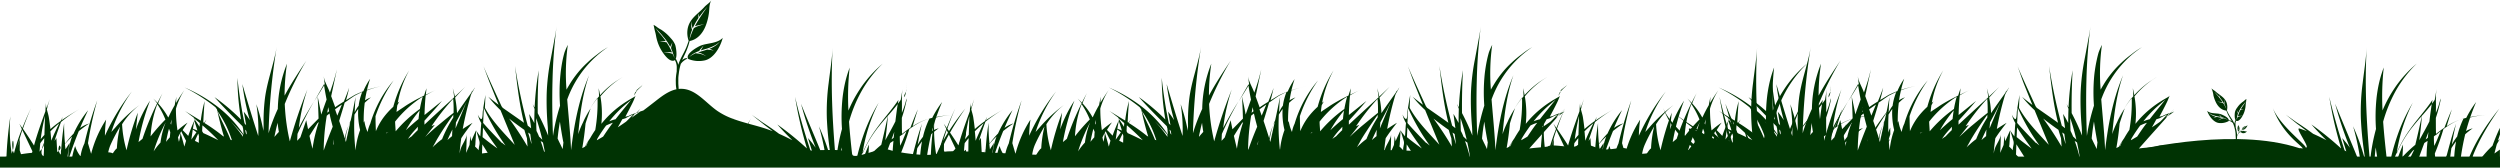<?xml version="1.0" encoding="UTF-8"?> <svg xmlns="http://www.w3.org/2000/svg" viewBox="0 0 1167.28 78.27"> <defs> <style>.cls-1{fill:#003303;}</style> </defs> <title>Ресурс 10</title> <g id="Слой_2" data-name="Слой 2"> <g id="Слой_1-2" data-name="Слой 1"> <path class="cls-1" d="M728.92,42.6l0-.06h0v0Zm0-.09.05,0c.07-.12.14-.24.2-.36.44-.43.88-.85,1.31-1.25l.59-.55.3-.28.11-.21c-.08.08-.18.15-.26.22l-.55.47c-.35.26-.72.59-1.08.89l-.06,0,.27-.51.42-.76.06-.12-.3.55-.49.87-.45.38-.27.23-.14.11-.07.06h0l.3.15.2-.19A1.76,1.76,0,0,0,728.9,42.51Zm.05,0Zm2.66-3c.18-.39.35-.78.52-1.17-.19.45-.4.9-.61,1.35l-.06.13h0Zm-1.42-.27-.21.26-.05.07,0,0,0,0h0l0-.06Zm.17.64h0l-.46-.25,0,0,0,0h0l.47.25h0v0l0,.07,0,0ZM729,42.54h0S728.9,42.51,729,42.54Zm-.05,0-.06,0-.68.66c-.2.5-.39,1-.59,1.49.13-.16.24-.33.36-.5C728.26,43.59,728.58,43.05,728.9,42.51Zm-146-3.2c-1.52,2.64-3.06,5.29-4.56,8,1.55-2.51,3.13-5,4.64-7.49C582.91,39.62,582.88,39.47,582.86,39.31ZM837.69,65.12a55.37,55.37,0,0,1,4.52-6.4c1.27-1.58,2.61-3.13,3.95-4.67l.09-.4,0,.33c1.58-1.82,3.14-3.64,4.56-5.5.09-.62.18-1.24.28-1.85-3.13,4.71-7.25,9.13-10.61,13.89a57.33,57.33,0,0,0-4.5,7.36c-.56,1.09-1.07,2.19-1.56,3.29l-.12.69A54,54,0,0,1,837.69,65.12ZM460.11,69.83l-.17.31c.06-.09.11-.18.17-.26Zm422.5-7.11c-.33,1-.66,2-1,3l.94-.78c-.48.77-.94,1.55-1.4,2.34-.4,1.45-.78,2.92-1.13,4.38.89-.66,1.75-1.27,2.55-1.83v3.62l-.27.29H434.56a170,170,0,0,1,1.84-19.49,70.33,70.33,0,0,0,1,19.49h.25a88.51,88.51,0,0,1,4.21-13.5l-1.19-2.49,1.38,2c1.22-3.08,2.55-6.12,4-9.19-1.39,3.18-2.63,6.34-3.72,9.52,1.78,2.58,3.56,5.21,5.17,7.85,1.44-5.29,3.38-10.62,5.33-16,.07-1.35.16-2.71.28-4.06a8.74,8.74,0,0,0,.24,2.61l1.54-4.23c-.5,1.59-1,3.21-1.39,4.83.32,1.25.73,2.51.92,3.66.29,1.83.53,3.67.74,5.52a51.33,51.33,0,0,1,4.76-3.74l1-2-.59,1.65c2.64-1.84,5.48-3.57,8.31-5.2a65.76,65.76,0,0,0-8.56,5.9c-1.05,3-2.1,5.87-3,8.83q.44-.66.9-1.32l.48,8.33a25.27,25.27,0,0,1,1.55-2.64,33.21,33.21,0,0,0-1.59,3.15l0,.46h1.41l.14-.24q.06-1.82.18-3.63a.83.83,0,0,1,.08-.12c.26-4.09.71-8.21,1.35-12.31A81.52,81.52,0,0,0,462,67.1a40.28,40.28,0,0,1,4-4.77l0,0a48,48,0,0,1,6.75-10.89c-1.33,2.74-2.58,5.51-3.74,8.28a13.92,13.92,0,0,1,4.26-2.11c-1.69,1.12-3.32,2.33-4.85,3.56-1.72,4.18-3.24,8.39-4.6,12.6h1.43a31.49,31.49,0,0,1,1.47-5.62A14.34,14.34,0,0,0,469.2,73,20.46,20.46,0,0,1,471,67a180.07,180.07,0,0,1,6-20.16,172.53,172.53,0,0,0-4.33,20l1.47,5a53.9,53.9,0,0,1,7-16,55,55,0,0,0-.61,7.54,99.06,99.06,0,0,1,12.59-20.7,68.57,68.57,0,0,0-9.59,18.93l2-2.24A69,69,0,0,1,496.79,49,35.36,35.36,0,0,0,488.57,58a52.76,52.76,0,0,0,2.09,12.16,126.4,126.4,0,0,1,5.23-17.56L495,60.43A61.4,61.4,0,0,1,501.66,47a104.66,104.66,0,0,0-5.38,19.33c.61-.51,1.22-1,1.85-1.52A130.21,130.21,0,0,1,505,48.23,24.88,24.88,0,0,0,503.15,46c.69.63,1.33,1.28,2,1.94.75-1.51,1.53-3,2.36-4.51a51.71,51.71,0,0,0-2.08,4.81,33.47,33.47,0,0,1,4.71,6.54l.13-.13c.86-1.87,1.83-3.75,2.91-5.61.25-1.3.5-2.6.79-3.9-.09,1-.13,1.91-.18,2.86,1.2-2,2.49-4,3.89-6a32.22,32.22,0,0,0-3.94,8.67,69.69,69.69,0,0,0,.73,10.12c.43-.38.88-.75,1.33-1.12l-.08-.17.13.13c1.06-.86,2.17-1.71,3.34-2.48-.85,1.14-1.61,2.32-2.32,3.5.89.89,1.77,1.78,2.62,2.7.42-1.25.89-2.5,1.4-3.75l-.07,0,.08,0c.48-1.2,1-2.39,1.59-3.58l-.26-.69.21.29.09-.2-.37-.29-.1-.26c-1.33-1-2.68-2.07-4.07-3.08,2.41,1.53,4.9,3,7.37,4.52a59.66,59.66,0,0,1,1.77-9.12c-.26,3.27-.46,6.56-.62,9.83l.39.24L528,55.74l-.95,1.69a85,85,0,0,1,8.46,6l.61.33c-1.31-4.19-2.31-8.46-3.28-12.71l-.71-1a79.17,79.17,0,0,0-14.43-9.22,70.47,70.47,0,0,1,14.74,8.45v0a54.29,54.29,0,0,1,12.85,13.58L545.07,60c-.1-.35-.19-.71-.28-1.07-4.5-4.52-8.95-9-13.06-13.61a92,92,0,0,1,12.38,10.48,121.3,121.3,0,0,1-1.69-19.47,209.52,209.52,0,0,0,3.32,21.24l.76.88-1.11-6.33a46.65,46.65,0,0,1,2.81,3.94,117.16,117.16,0,0,1-3.48-16.82c2.35,8,4.8,16.13,7.44,24.24a75.61,75.61,0,0,0-.9-14.86,86.54,86.54,0,0,1,3.35,12.48c0-1,.11-1.91.09-2.55a87.41,87.41,0,0,1,.57-12.32c1-8.26,4.19-16.22,5.54-24.43A298.46,298.46,0,0,0,557,62.22a87.06,87.06,0,0,1,4.33-11.38,59.89,59.89,0,0,1,4.25-21.12,99.6,99.6,0,0,0-1.11,14.92c3-5.56,6.58-11,10.14-16.32a149.77,149.77,0,0,0-10.07,20.21A94.63,94.63,0,0,0,566.92,66a231.64,231.64,0,0,1,8.21-24.26,89.7,89.7,0,0,0-4,18.05,141.32,141.32,0,0,1,7.14-12.47,152.72,152.72,0,0,0-7.76,15.23c-.07,1.06-.11,2.13-.14,3.2l1.49-1.59c.94-2.76,1.87-5.47,2.73-8,.28,1.4.57,2.81.85,4.21l4.9-5c-.09-3.44-.22-6.87-.43-10.3.61,2.79,1.21,5.62,1.7,8.44.8-2.33,1.65-4.65,2.49-7-.45-2.25-.86-4.49-1.19-6.74.1-.18.21-.35.31-.52-.18-1.22-.34-2.43-.46-3.65a10.59,10.59,0,0,0,.86,3l.43-.72-.43.74c.59,1.41,1.31,2.78,1.78,4l.23.65c.62-1.8,1.23-3.58,1.78-5.39s1-3.61,1.48-5.41C588,36.82,587.12,41,586.26,45l1.88,5.16c1.31-1,2.69-1.8,4.06-2.67.85-2.17,1.7-4.25,2.44-6.42-.4,1.94-.88,3.86-1.42,5.79l3.44-2.09c.31-.17.52-.32.92-.5l1.2-.55q1.23-.54,2.49-1a31.13,31.13,0,0,1,3.2-5.79c-.59,1.74-1.07,3.48-1.48,5.21a56.61,56.61,0,0,1,6.82-1.78A43.53,43.53,0,0,0,603,42.23c-.36,1.55-.66,3.1-.89,4.64a11.73,11.73,0,0,1,2.77-1.37A34.2,34.2,0,0,0,601.9,48a62.67,62.67,0,0,0-.47,9.24c.1-.26.2-.51.3-.78a18.45,18.45,0,0,0,1.51,5.18,14.88,14.88,0,0,1,1.24-3.9,55.57,55.57,0,0,1,10.9-20.17,64,64,0,0,0-8.45,16.69c0,2.32.09,4.63.17,7a30.18,30.18,0,0,1,3.28-6,34.3,34.3,0,0,1,4.85-5.39,62.23,62.23,0,0,1,7.42-17A49.91,49.91,0,0,0,617.32,48l.8-.63c-.35.58-.67,1.16-1,1.76-.17,1.05-.29,2.1-.39,3.15,1.29-.91,2.56-1.71,3.57-2.41,1.42-1,2.91-1.85,4.47-2.74s3.17-1.66,4.86-2.53c.33-1.12.69-2.24,1.11-3.37-.12,1-.22,2-.32,3,1.6-.79,3.26-1.58,4.92-2.34a44.78,44.78,0,0,0-5,2.67c-.3,3-.48,6.07-.55,9.14L638,47.13c-2.77,3.27-5.54,6.33-8.2,9.24V58.2c4.28-4,9.1-8.41,13.87-12.77a34.45,34.45,0,0,0-.67-4.27c.41,1.29.75,2.6,1,3.93q2.45-2.27,4.85-4.58c-1.61,1.68-3.2,3.36-4.74,5.07a47.63,47.63,0,0,1,.84,6.2l.22-.18-.22.3.06.92c2.11-3.15,4.4-6.31,6.68-9.52l.44-1.14c-.08.29-.15.56-.23.84.1-.35.52-.68.72-1a8.83,8.83,0,0,1,.75-1.16c-.27.56-.59,1.11-.89,1.66a12.27,12.27,0,0,0-1,1.9,152.72,152.72,0,0,0-3.79,15.82c1.47-1,3-2,4.57-2.88-1.89,2.36-3.66,4.74-5.27,7.18-.34,2.36-.61,4.74-.79,7.12.12-.54.25-1.08.38-1.63.56-2.43,2.92-5,2.93-7.41v.53q0,4.13-.26,8.25c.52-1.25,1.06-2.47,1.6-3.7l.34-4.21c.16.8.28,1.62.42,2.44.76-1.72,1.54-3.43,2.34-5.17l-.42,7-.14.55a.46.46,0,0,0,.07.07l0,0v.07c.6.58,1.2,1.17,1.8,1.78-.35-.36.19-2.36.24-2.89a3.76,3.76,0,0,0-.1-1.63c-.48-1.55-.94-3.08-1.38-4.62L656,63.66c.25-2.07.24-4.16.48-6.23a14.08,14.08,0,0,1-1.66-4.1c.11.5,1.24,2.51,1.79,2.18s.49-3,.58-3.6c.37-2.54.79-5.07,1.25-7.61l-.27,6C661.48,56.49,667,62,672.05,67.55c-2.18-5.32-4.38-10.67-6.64-16.17a54,54,0,0,1-5.83-6.24c.74.66,1.54,1.28,2.34,1.91s1.63,1.27,2.48,1.88c-1.26-3-2.47-6.09-3.67-9.06S658.5,33.94,657.4,31C660,37.14,663,43.52,666,50.09l0,0-.21-.51.54.75c3.26,2.31,6.65,4.61,9.94,7-2.18-8.69-3.2-17.67-4.19-26.54a254,254,0,0,0,5.95,27.86l1.51,1.18-.91-6.66c.85,1.38,1.64,2.81,2.4,4.24q0-3.3.11-6.6l-.87-2.28.9,1.63a140,140,0,0,1,1.91-17.37c-.38,6.69-.51,13.37-.45,20a108.29,108.29,0,0,1,4.85,10.5c-.08-1.68-.09-3.2-.18-4.21a137.66,137.66,0,0,1-.5-15.6,99.3,99.3,0,0,1,1.84-15.7c.49-2.61,1-5.24,1.47-7.83s1-5.22,1.33-7.84a239.27,239.27,0,0,0-1.92,25.71c-.23,8.56-.12,17.1.22,25.63a92.11,92.11,0,0,1,3.29-14.13,85.39,85.39,0,0,1,.16-14.3A67.31,67.31,0,0,1,694.3,28c.25-1.18.55-2.36.88-3.53a30.92,30.92,0,0,1,1.55-3.52,97,97,0,0,0-.62,20.92c.4-.74.84-1.48,1.29-2.21s.9-1.5,1.39-2.21A50.87,50.87,0,0,1,702,33.19a44.54,44.54,0,0,1,3.87-4,46.51,46.51,0,0,1,4.57-3.8,36.2,36.2,0,0,1,5-3.39,47.87,47.87,0,0,0-5.11,3.95,49.88,49.88,0,0,0-13.9,20.48c.62,7.95,1.49,15.87,1.8,23.7,1.42-11.81,3.56-23.59,8.4-35-3.12,9-4.2,18.32-5.08,27.54a39.09,39.09,0,0,1,2.27-5.56,49.5,49.5,0,0,1,3.31-6.37A59.16,59.16,0,0,0,704.3,56a52.93,52.93,0,0,1,3.1-5.49Q706.11,54,705,57.64q-.53,5.74-1.53,11.48l1.15-.59a43.87,43.87,0,0,1,2.5-4c.76-1.34,1.57-2.63,2.43-3.89a75.08,75.08,0,0,0,1.11-14.83c.24-.28.47-.57.72-.85-.06-1.25-.11-2.55-.23-3.78.28,1,.5,2.17.71,3.24a41.24,41.24,0,0,1,4.9-4.63c.88-.72,1.79-1.39,2.73-2s1.89-1.2,2.89-1.79c-1,.63-2,1.25-2.91,1.91s-1.84,1.42-2.72,2.19a41.83,41.83,0,0,0-4.79,4.9,46.24,46.24,0,0,1,.45,12.82,46.64,46.64,0,0,1,7.53-7.46,47.28,47.28,0,0,1,4.49-3.15c.78-.49,1.64-1,2.4-1.43l1.11-.66a2.19,2.19,0,0,0,.44-.47c-.43,1.13-.86,2.24-1.34,3.21-1.1,2.24-2.26,4.45-3.44,6.64l.81-.19a2.49,2.49,0,0,0,.74-.21l1.15-.55,2.58-.92,1.67-1.84c-.39.56-16.11,18-16.53,18.59.89-.3,7.75-.68,8.64-1,1.91-1.44,11.66,1.14,13.55-.34,3.57-2.79,8.59,1.69,13.13,1.72,6.68.06,8.32-2.32,13.76,1.52,2.29,1.62,11.35-1,14,0,.11-.18.62,3.93,3.33-3.39,2.51,7.63,6.78,1.78,6.68,2,2.28.85,1-1.18,3.33-.52.54-.93-9.39-6.26-14-19.28,2.84,8.08,15.87,17.78,15.43,18.76,2.67.74-5.4-9.68-2.79-8.81,1.14.38,2.27.79,3.38,1.22-1.25-1-2.49-1.91-3.71-2.82s-2.16-1.68-3.16-2.48l-1.5-1.21-.74-.59c-.25-.24-.5-.43-.74-.65.25.2.5.37.75.58l.76.53,1.52,1.08,1.55,1.11c.5.38,1.13.73,1.69,1.11,2.15,1.42,4.34,2.94,6.51,4.57,2.1.92,4.16,1.93,6.2,3-2.49-2.44-4.85-4.88-7-7.34a140.46,140.46,0,0,1,13.72,11.1l.07,0a183.87,183.87,0,0,1-5.51-24c1.95,8.36,4.4,16.64,7.16,25l.79.47-1.92-6.23a53.92,53.92,0,0,1,3.58,4.5,182.88,182.88,0,0,1-6.88-20.55c3.33,8.31,7,16.68,10.49,25.31h1.1A112.23,112.23,0,0,0,814,59a100.78,100.78,0,0,1,5.38,14.77h.14c-.09-1-.18-1.9-.28-2.57a148.76,148.76,0,0,1-1.56-16.05,101.07,101.07,0,0,1,.85-16.43c.66-5.51,1.56-11.08,1.89-16.63-1,17.51-.12,34.59,1.36,51.68h.38a85.26,85.26,0,0,1,2.59-13.58A83.25,83.25,0,0,1,825,45.88a67.28,67.28,0,0,1,1.19-7.21,55.83,55.83,0,0,1,2.16-7.17,123.58,123.58,0,0,0-.58,20.06c.83-1.92,1.74-3.87,2.79-5.77s2.23-3.77,3.53-5.65a56.11,56.11,0,0,1,9.67-10.47,56.44,56.44,0,0,0-10,13.06,68.7,68.7,0,0,0-3.31,7A69.83,69.83,0,0,0,828,56.76c.39,5.65,1,11.3,1.63,17h2c.15-.61.28-1.24.43-1.85.69-2.72,1.49-5.44,2.42-8.14a81.53,81.53,0,0,1,7.37-15.88,78,78,0,0,0-7.5,23.29c-.37.86-.73,1.71-1.07,2.58h1.52c.79-2.19,1.64-4.32,2.49-6.34-.07,1.93-.16,3.89-.29,5.82a60.76,60.76,0,0,1,6.05-5.66c1.08-4.5,2.12-9,3.07-13.52l.06-.07c-.34,3.79-.74,7.61-1.25,11.43,1.59-2.9,3.23-5.8,4.72-8.76.31-2.74.68-5.46,1.09-8.17.49-.64,1-1.28,1.41-1.93.26-1.67.54-3.35.86-5a25.79,25.79,0,0,0-.34,4.2c.19-.3.39-.6.56-.91-.17.31-.37.63-.56.94,0,2,.06,4,0,5.83,0,.32,0,.63,0,.94a39.78,39.78,0,0,0,2.22-6.89,2.17,2.17,0,0,0,0,.88,68.29,68.29,0,0,1-2.24,8.39c0,2.48,0,5,.08,7.48,1.32-1,2.55-2,3.94-2.9,1.08-2.83,2.15-5.69,3.47-8.55-.87,2.63-1.64,5.26-2.43,7.87a32.27,32.27,0,0,1,4-2.18,26,26,0,0,1,5.12-1.71,45.4,45.4,0,0,1,4.63-7.4c-1,2.28-1.9,4.64-2.72,7,1.28-.28,2.48-.44,3.72-.61l1.84-.23,1.77-.15-1.81.17c-.61.08-1.25.18-1.87.28a37.49,37.49,0,0,0-3.73.77c-.72,2.11-1.36,4.22-1.93,6.35a10.34,10.34,0,0,1,3.13-1.29,36.06,36.06,0,0,0-3.5,2.76,106.31,106.31,0,0,0-2.1,11.18h3.79c3.33-8.24,8.43-16,14.25-23.2C877.49,57.61,873,64.86,870,72.64c-.06.37-.11.74-.16,1.11h4a50,50,0,0,1,5.3-5.81c1-2.83,2.19-5.62,3.44-8.36Zm-435.88,7.9L442,60.7c-1,2.83-1.78,5.67-2.47,8.49.41-1.46.83-2.9,1.3-4.36-.06,1.79-.1,3.58-.1,5.36.39,1.19.8,2.38,1.22,3.56h4.09C446.26,72.71,446.49,71.67,446.73,70.62Zm5.55-6.13c-.66.78-1.28,1.57-1.86,2.36q-.32,2.85-.43,5.69c.2.4.37.81.56,1.21h1.27c.48-2.66.25-5.46.4-8.1Zm.33-10.32a102.88,102.88,0,0,0-2,10.86c.53-.71,1.1-1.41,1.72-2.09Zm2.92,11.55c1.14-2.77,2.41-5.49,3.77-8.2a53.85,53.85,0,0,0-4.14,3.81l.09.85C455.36,63.36,455.46,64.54,455.53,65.72Zm7.94,8a25.87,25.87,0,0,1,1.85-10,39.58,39.58,0,0,0-3.4,3.61c.09.79.17,1.58.29,2.37l1.92-3c-.45,2.34-.77,4.69-1.06,7Zm24.19-14.62a80.09,80.09,0,0,0-4.38,8.33,17.69,17.69,0,0,0-1.46,6.29h1c.37-.51.76-1,1-1.4a19.26,19.26,0,0,1,1.82-2.62,5,5,0,0,1,.53-.46A56.39,56.39,0,0,1,487.66,59.13Zm14.25,4.54a86.91,86.91,0,0,1,6.92-7.86A37.49,37.49,0,0,0,505,48.62,52,52,0,0,0,501.91,63.67ZM509,57.11a78.68,78.68,0,0,0-5.64,13.58,27.2,27.2,0,0,1,3.2-4.12A38.44,38.44,0,0,1,509,57.11Zm2.14,4.59-.61-1.61c-.55,2-1,4.08-1.38,6.14.56-.73,1.16-1.43,1.79-2.12C511,63.31,511,62.51,511.11,61.7Zm.69-5.94-.57,1.8.26.66C511.6,57.4,511.7,56.58,511.8,55.76Zm4,6.28c-.38.69-.74,1.39-1.08,2.09.14.69.27,1.39.42,2.08A15.41,15.41,0,0,0,515.83,62Zm2.66,3.65c-.79-1.46-1.53-2.93-2.24-4.42l-.38.69c.69,2.15,1.29,4.31,1.84,6.5C518,67.53,518.22,66.61,518.49,65.69Zm3.22-5.61c.71.28,1.41.57,2.11.88-.44-1.52-.94-3-1.47-4.52C522.13,57.66,521.92,58.87,521.71,60.08Zm-.78,5.16,2.43-3.48c-.56-.46-1.13-.89-1.71-1.32Q521.26,62.84,520.93,65.24Zm3.57-1.78-.25-1-.07-.06c-.57,1.11-1.11,2.23-1.63,3.36l.08,0h0c.61.28,1.2.56,1.78.87C524.42,65.62,524.46,64.54,524.5,63.46Zm.43-6-2.41-2,0,.28c.79,1.15,1.56,2.3,2.29,3.46Zm8.63,8c-2.31-2.39-4.78-4.7-7.35-6.92l-.08.14L526,61.26l.53.89s1.79.78,3.54,1.63l2.39,1.15Zm6.34,0a48.71,48.71,0,0,0-2.79-7,50.56,50.56,0,0,0-4-6.67c1.86,4.51,4.39,8.91,6.16,13.48Zm5.21-1.58-.09-1c-1.84-2.13-3.78-4.25-5.83-6.26A58.47,58.47,0,0,1,545.11,63.91Zm1.8-1.07-.28-1.73-.58-.56.39,1.71C546.59,62.45,546.74,62.65,546.91,62.84Zm14.92-1.26c-.24-1.39-.43-2.79-.57-4.19-.55,2-1,4.1-1.42,6.16,0,.12,0,.26-.05.41C560.41,63.15,561.1,62.36,561.83,61.58Zm18.58-4.43v-.1l-.55.48c-1.26,2-2.53,4-3.73,5.94.45,2,.92,4,1.41,6A67.77,67.77,0,0,1,580.41,57.15Zm4-4.45.86-.72-.4-1.91C584.7,51,584.54,51.82,584.39,52.7ZM587,59.16c-.42-1.69-.92-3.37-1.25-5L585.46,53l-1.28,1a106.6,106.6,0,0,0-1.45,16.29C584,66.54,585.43,62.87,587,59.16Zm.59,6.06c-.17.77-.32,1.54-.46,2.31h.21C587.38,66.69,587.47,65.89,587.54,65.22ZM589.09,54l2.15-5.18c-1.07.73-2.14,1.47-3.19,2.26C588.4,52,588.75,53,589.09,54Zm10.66,6.72a32.42,32.42,0,0,1-.88-9.84c-.65.86-1.19,1.73-1.76,2.63a101,101,0,0,0,.53,16.71A36.94,36.94,0,0,1,599.75,60.71Zm1-17.77c-.87.4-1.72.81-2.55,1.24-.4.21-.85.43-1.19.63l-.89.6c-.59.4-1.19.82-1.78,1.25l-1.8,1.24c-.8,2.88-1.71,5.7-2.57,8.54.92,2.71,1.81,5.43,2.64,8.16a22.78,22.78,0,0,1,1.78-5.94,28.83,28.83,0,0,0-1.55,6.68c.07.25.16.57.27.94.68-3,1.36-6.12,2.07-9.27l-.24.43c-.2.4-.37.81-.55,1.22.29-.85.63-1.7,1-2.53.41-1.78.79-3.64,1.17-5.44.18-.9.36-1.8.55-2.71a19.93,19.93,0,0,1,.63-2.71,28.63,28.63,0,0,0-.34,3.54l-.18,3.52L597.9,51A12.82,12.82,0,0,1,599,49.34,26.62,26.62,0,0,1,600.7,42.94Zm12.12,18.65a1.21,1.21,0,0,1-.75.33l-.08.44.13-.15a2.24,2.24,0,0,1,.69-.52Zm13.9-2.42-1.14,1.25a33.37,33.37,0,0,0-3.53,4.44c.56-.43,1.15-.84,1.76-1.23.91-1,1.86-1.94,2.82-2.88Zm.83-7.63a60.42,60.42,0,0,0-6.44,9.24c1.84-1.76,3.83-3.5,5.9-5.21C627.15,54.22,627.33,52.88,627.55,51.54Zm1.4-6.4a52.16,52.16,0,0,0-12.87,11.63c0,1.51.18,3,.26,4.54a60.87,60.87,0,0,1,11.31-10.43A55.81,55.81,0,0,1,629,45.14Zm13.88,15.31c-.81,1.64-1.59,3.29-2.32,4.94.69-.62,1.42-1.24,2.17-1.84C642.71,62.52,642.77,61.48,642.83,60.45Zm.41-6.89c-1.82,2.53-3.56,5.06-5.21,7.62Q636.8,63.1,635.66,65l-.56,1-.14.24,0,.07c0-.09,0,0,0,0l-.07.12-.28.47c-.35.63-.71,1.25-1.06,1.87.32-.33.66-.65,1-1,.09-.06.19-.22.26-.18l.27-.27.55-.51c.76-.65,1.53-1.28,2.37-1.88a59.48,59.48,0,0,1,5.23-10.11Zm0-7.52a107.05,107.05,0,0,0-10.14,12.88l1.53-.64c-1.52,1.94-3,3.82-4.51,5.63,1.95-1.83,4-3.71,6.26-5.56s4.56-3.8,6.95-5.67A54.44,54.44,0,0,0,643.19,46ZM644.27,60q2.54-6.12,5.15-12.43c-.88,1.82-1.74,3.63-2.63,5.3-.79,1.46-1.56,2.89-2.3,4.33C644.45,58.1,644.37,59,644.27,60Zm16.56,13.79c-.31-.5-.61-1-.93-1.51-1-1.6-2-3.23-3.1-4.88l-.16,4.79c.5.52,1,1.06,1.5,1.6Zm3.09-4.4c-1.18-1.63-2.36-3.28-3.49-4.91s-2.26-3.31-3.32-4.94l-.19,4.5c1.12.91,2.28,1.83,3.45,2.72S662.73,68.49,663.92,69.35Zm2-2.79c.53.47,1.09.92,1.65,1.34a97.1,97.1,0,0,1-10.1-17.51l-.31,7c2.76,3.21,5.86,6.32,8.84,9.45Zm12,2-.28-4.06q-.65-1.92-1.2-3.87c-2.44-1.71-4.84-3.48-7.13-5.31A147.12,147.12,0,0,1,678,68.56Zm1.89-1.44-.62-4.58-1-.69q.74,2.52,1.48,5.07Zm3.36-3.5q.84.78,1.65,1.59-1.2-5.1-2.87-10.1,0,3,.14,6C682.54,61.94,682.9,62.78,683.24,63.62Zm3.31,10.13c-.39-2.42-.83-4.84-1.37-7.24l-1.08-.71a71.23,71.23,0,0,1,2.39,8Zm8.13-7.48c-.61-3.17-1.15-6.34-1.57-9.53-.47,2.63-.82,5.26-1.07,7.9.64,1.49,1.41,2.92,2.07,4.38l.24.58Q694.49,67.94,694.68,66.27ZM706.31,66c-.51.76-1,1.56-1.44,2.38l.33-.17C705.56,67.47,705.93,66.73,706.31,66Zm11.44-8.68a22.89,22.89,0,0,0-3.16,1.27,75.57,75.57,0,0,0-4.18,6.3c0,.2-.11.4-.16.59,1-.55,2-1.12,2.94-1.7,1.2-1.77,2.38-3.57,3.62-5.22ZM719,55.67q1.8-2.34,3.68-4.63c1.2-1.53,2.46-3,3.64-4.49-1.71,1.49-3.71,3-5.43,4.75a56,56,0,0,0-4.86,5.37A18.17,18.17,0,0,1,719,55.67Zm8.21-2.19c-.81.38-1.66.72-2.43,1.13l-1.16.62c-.49.17-1,.31-1.5.48l-.54,1L720,59.47q2-1.29,3.87-2.63C725.06,55.72,726.16,54.59,727.24,53.48Zm3.24-1.4c-.83.34-1.66.69-2.5,1.06-.48.62-1,1.24-1.47,1.85C727.84,54,729.17,53.06,730.48,52.08Zm94.81,21.67c-.27-1.64-.52-3.28-.74-4.92-.21,1.64-.37,3.28-.5,4.92Zm17.25-3.88-.69.5c-.89,1.12-1.77,2.24-2.6,3.38h1.39c.6-1.26,1.22-2.51,1.87-3.76Zm6.22-4.11-1.52,1c-.89,2.33-1.74,4.68-2.58,7h3.67c0-2.14.11-4.28.29-6.33Zm.39-4.12-1.29,3.44,1-.74Zm2.75,6.41c.57-1.11,1.09-2.23,1.54-3.36s.95-2.27,1.4-3.41c-.52.41-1.09.83-1.56,1.24l-.36.32c-.13.1-.31.2-.46.3l-.23.15-.12.08-.06,0,0,0h0l-.41.3C851.73,65.18,851.77,66.61,851.9,68.05Zm10.21-2.11a35.13,35.13,0,0,0-2.24,3.23c-.22,1.53-.41,3.06-.59,4.58h1.9A59,59,0,0,1,862.11,65.94Zm.44-2.12a40.34,40.34,0,0,1,3-8.5,24.33,24.33,0,0,0-5.26,2.22,36.93,36.93,0,0,0-4.13,2.72,117.2,117.2,0,0,1-4,11.38c.06.7.13,1.41.2,2.11h4.82c.18-.45.36-.91.55-1.35,1.33-4.88,2.56-9.78,4.36-14.65-.84,3.25-1.45,6.52-2,9.79.32-.57.65-1.14,1-1.69A20.77,20.77,0,0,1,862.55,63.82ZM710.64,45.64a46.12,46.12,0,0,0-3.51,5.07,44.08,44.08,0,0,1,3.51-4.89ZM522,55.05l.21.31-.07-.2Zm331.88-9.68a8.66,8.66,0,0,0,.84-2.77C854.42,43.53,853.51,44.39,853.85,45.37Zm0,0h0l-.06.28C853.81,45.56,853.84,45.47,853.86,45.38Zm.86-3.67a9.16,9.16,0,0,1,0-1.48l-.06.43a4.87,4.87,0,0,0,0,.54l0,1.08a1.15,1.15,0,0,1,0,.32A1.5,1.5,0,0,0,854.72,41.71Zm.36-3.73c-.1.75-.23,1.5-.31,2.25l0-.1C854.89,39.42,855,38.7,855.08,38Z"></path> <path class="cls-1" d="M297.31,42.61l0-.07h0v0Zm0-.1.05,0,.2-.37,1.31-1.24.59-.56.3-.27.1-.22a3,3,0,0,1-.26.23l-.55.46c-.34.27-.72.6-1.08.9l0,0,.27-.5.41-.76.07-.12-.3.55-.49.87-.45.37-.27.23-.14.12-.07,0h0l.29.15.2-.19Zm.05,0Zm2.66-3q.27-.59.51-1.17c-.19.45-.39.9-.6,1.34l-.07.13h0Zm-1.42-.28-.21.27-.05.07,0,0v0h0l0-.06Zm.16.65h0l-.46-.24,0,0,0,0h0l.47.25h0l0,0,0,.07v0Zm-1.4,2.59Zm-.05,0-.07,0-.67.66c-.2.49-.4,1-.59,1.49l.36-.5C296.66,43.59,297,43.05,297.3,42.51Zm-146-3.19c-1.52,2.64-3.06,5.29-4.57,8,1.56-2.5,3.13-5,4.64-7.49C151.31,39.63,151.28,39.47,151.26,39.32ZM406.09,65.13a54.18,54.18,0,0,1,4.52-6.4c1.26-1.59,2.61-3.14,3.95-4.68l.09-.4c0,.12,0,.23,0,.34,1.59-1.82,3.15-3.64,4.57-5.5.09-.62.17-1.24.27-1.86-3.12,4.71-7.25,9.14-10.6,13.89a57.44,57.44,0,0,0-4.5,7.37c-.56,1.09-1.07,2.19-1.56,3.29l-.12.69A50.8,50.8,0,0,1,406.09,65.13ZM28.51,69.84l-.17.31.16-.26ZM451,62.73c-.34,1-.66,2-1,3L451,65c-.48.77-.94,1.56-1.4,2.35-.41,1.45-.78,2.91-1.13,4.38.89-.66,1.75-1.27,2.55-1.83v3.62l-.28.29H3a172.48,172.48,0,0,1,1.84-19.5,70.38,70.38,0,0,0,1,19.5H6a88.51,88.51,0,0,1,4.21-13.5L9.05,57.77l1.38,2c1.22-3.07,2.55-6.12,4-9.18-1.4,3.18-2.63,6.34-3.73,9.52,1.78,2.58,3.56,5.21,5.18,7.84,1.44-5.29,3.37-10.62,5.32-16,.07-1.36.16-2.71.29-4.07a8.49,8.49,0,0,0,.24,2.62l1.54-4.23c-.51,1.59-1,3.21-1.39,4.82.31,1.26.73,2.52.92,3.66.29,1.84.53,3.68.74,5.52a53,53,0,0,1,4.76-3.73l1-2-.59,1.66c2.64-1.84,5.48-3.58,8.3-5.21A66,66,0,0,0,28.45,57c-1.05,2.94-2.1,5.87-3,8.83l.89-1.33.49,8.33a24.44,24.44,0,0,1,1.55-2.63,29,29,0,0,0-1.59,3.15l0,.46h1.41c0-.08.09-.16.13-.25.05-1.2.11-2.41.18-3.62l.08-.13c.27-4.08.72-8.2,1.36-12.3a79.37,79.37,0,0,0,.42,9.64,41.07,41.07,0,0,1,4-4.76l0,0a48.66,48.66,0,0,1,6.76-10.9q-2,4.13-3.74,8.29a13.92,13.92,0,0,1,4.26-2.11c-1.7,1.12-3.32,2.32-4.86,3.56-1.71,4.18-3.24,8.39-4.59,12.6h1.42a33.28,33.28,0,0,1,1.47-5.62A14.28,14.28,0,0,0,37.6,73,20.46,20.46,0,0,1,39.41,67a180.07,180.07,0,0,1,6-20.16,172.09,172.09,0,0,0-4.33,20l1.47,5a53.7,53.7,0,0,1,7-16A53.46,53.46,0,0,0,49,63.38a98.81,98.81,0,0,1,12.59-20.7A68.16,68.16,0,0,0,52,61.61l2-2.24A69,69,0,0,1,65.18,49,35.49,35.49,0,0,0,57,58a53.29,53.29,0,0,0,2.08,12.16,125.38,125.38,0,0,1,5.24-17.55l-.87,7.87A61.73,61.73,0,0,1,70.05,47a104.19,104.19,0,0,0-5.37,19.33c.6-.51,1.22-1,1.85-1.52a130.21,130.21,0,0,1,6.83-16.58A28.62,28.62,0,0,0,71.55,46q1,.95,2,2c.75-1.52,1.53-3,2.36-4.51a51.54,51.54,0,0,0-2.08,4.8,33.65,33.65,0,0,1,4.71,6.55l.13-.13a62.43,62.43,0,0,1,2.91-5.61c.25-1.3.49-2.6.78-3.9-.08,1-.13,1.91-.17,2.86,1.2-2,2.48-4,3.88-5.95a32.5,32.5,0,0,0-3.93,8.67,68.41,68.41,0,0,0,.73,10.12c.43-.38.87-.75,1.33-1.12l-.09-.17.14.13a38.54,38.54,0,0,1,3.34-2.48,39.25,39.25,0,0,0-2.32,3.5c.89.89,1.77,1.77,2.62,2.7.42-1.26.89-2.51,1.4-3.75l-.08-.06.08,0c.49-1.2,1-2.39,1.6-3.58l-.26-.7.21.3.09-.2-.37-.29-.1-.26c-1.34-1-2.69-2.07-4.08-3.09,2.42,1.53,4.91,3,7.37,4.53a60.06,60.06,0,0,1,1.78-9.13c-.26,3.28-.46,6.57-.62,9.84l.39.24,1.16-1.55-.94,1.69a82.89,82.89,0,0,1,8.46,6l.61.33c-1.31-4.2-2.31-8.47-3.28-12.71l-.71-1a79.21,79.21,0,0,0-14.43-9.23,71.2,71.2,0,0,1,14.74,8.46v0l0,0a54.3,54.3,0,0,1,12.85,13.58l-.25-2.84c-.1-.36-.19-.72-.28-1.07-4.5-4.52-9-9-13.06-13.61a92.63,92.63,0,0,1,12.38,10.48,121.3,121.3,0,0,1-1.69-19.47,203.44,203.44,0,0,0,3.32,21.23c.25.3.51.59.76.88l-1.11-6.32a45.09,45.09,0,0,1,2.81,3.94,117.33,117.33,0,0,1-3.49-16.83c2.35,8,4.81,16.14,7.44,24.24a74.75,74.75,0,0,0-.9-14.85A85.3,85.3,0,0,1,123,61.15c0-1,.1-1.91.09-2.56a87.48,87.48,0,0,1,.57-12.32c1-8.26,4.19-16.22,5.54-24.42a298.31,298.31,0,0,0-3.81,40.38,85.65,85.65,0,0,1,4.33-11.38A59.67,59.67,0,0,1,134,29.73a99.52,99.52,0,0,0-1.12,14.92c3-5.56,6.59-11,10.15-16.32a147.46,147.46,0,0,0-10.07,20.21A92.84,92.84,0,0,0,135.32,66a232.26,232.26,0,0,1,8.21-24.25,89.76,89.76,0,0,0-4,18c2.06-4.2,4.57-8.34,7.13-12.47a154.77,154.77,0,0,0-7.75,15.23c-.07,1.07-.12,2.14-.14,3.21l1.48-1.59,2.74-8c.28,1.4.56,2.81.85,4.21l4.9-5c-.09-3.43-.22-6.87-.43-10.3.6,2.79,1.21,5.63,1.7,8.45.8-2.33,1.64-4.66,2.49-7-.45-2.25-.86-4.5-1.2-6.75.11-.17.22-.34.32-.52-.18-1.21-.34-2.42-.47-3.64a11.13,11.13,0,0,0,.86,3l.43-.72-.42.74c.58,1.4,1.3,2.77,1.77,4l.24.65c.61-1.8,1.23-3.58,1.78-5.39s1-3.62,1.48-5.41c-.92,4.31-1.8,8.44-2.66,12.45l1.88,5.17c1.31-1,2.69-1.8,4.06-2.68.85-2.16,1.69-4.24,2.44-6.42-.4,2-.89,3.87-1.42,5.79l3.44-2.08c.31-.17.52-.32.91-.5l1.21-.55q1.22-.54,2.49-1.05a31.73,31.73,0,0,1,3.19-5.8q-.87,2.63-1.48,5.22a55.73,55.73,0,0,1,6.82-1.78,43.84,43.84,0,0,0-6.86,2c-.36,1.55-.66,3.1-.89,4.64a12.43,12.43,0,0,1,2.78-1.38A34.28,34.28,0,0,0,170.3,48a61.27,61.27,0,0,0-.47,9.24l.3-.78a18.45,18.45,0,0,0,1.51,5.18,14.77,14.77,0,0,1,1.24-3.9,55.61,55.61,0,0,1,10.9-20.18,64.08,64.08,0,0,0-8.45,16.7c0,2.32.09,4.63.17,7a30.18,30.18,0,0,1,3.28-6,34.73,34.73,0,0,1,4.84-5.39,62.58,62.58,0,0,1,7.43-17A49.55,49.55,0,0,0,185.72,48l.8-.64c-.35.59-.67,1.17-1,1.77-.16,1.05-.28,2.09-.38,3.14,1.28-.91,2.56-1.71,3.57-2.4,1.42-1,2.9-1.85,4.47-2.74s3.17-1.66,4.85-2.53c.34-1.12.7-2.25,1.12-3.37-.12,1-.22,2-.32,3,1.6-.8,3.26-1.59,4.92-2.34a44,44,0,0,0-5,2.66c-.29,3-.47,6.07-.54,9.15l8.16-6.58c-2.76,3.28-5.54,6.34-8.19,9.25v1.83c4.28-4,9.1-8.41,13.87-12.77a34.32,34.32,0,0,0-.67-4.28c.41,1.29.75,2.61,1,3.94,1.63-1.51,3.25-3,4.84-4.58-1.6,1.67-3.19,3.36-4.73,5.07a47.46,47.46,0,0,1,.83,6.19l.23-.17-.22.3.06.91c2.11-3.14,4.39-6.3,6.68-9.51l.44-1.14c-.08.28-.16.56-.23.84.1-.35.51-.68.72-1a8.49,8.49,0,0,1,.75-1.16c-.28.57-.59,1.12-.89,1.67a10.42,10.42,0,0,0-1,1.9,155.84,155.84,0,0,0-3.8,15.81c1.48-1,3-1.94,4.58-2.87-1.9,2.36-3.67,4.73-5.27,7.18-.34,2.36-.61,4.73-.79,7.12.12-.54.25-1.09.37-1.64.57-2.42,2.93-5,2.94-7.4v.53c0,2.75-.11,5.49-.25,8.24.52-1.24,1.06-2.47,1.59-3.7l.35-4.2c.16.79.28,1.62.42,2.44.76-1.72,1.53-3.44,2.34-5.17l-.42,7-.14.56.07.07,0,0v.07c.6.58,1.2,1.17,1.79,1.77-.35-.36.2-2.35.25-2.88a4,4,0,0,0-.1-1.64c-.48-1.54-.94-3.08-1.38-4.61l1.83,2.6c.25-2.06.24-4.15.48-6.22a14.2,14.2,0,0,1-1.66-4.1c.1.5,1.24,2.51,1.78,2.18s.5-3,.59-3.61c.37-2.53.79-5.06,1.24-7.6l-.26,6c3.36,6.22,8.84,11.71,13.93,17.29-2.19-5.32-4.38-10.67-6.64-16.17A55.08,55.08,0,0,1,228,45.14c.75.66,1.54,1.29,2.35,1.92s1.63,1.27,2.48,1.88c-1.26-3-2.47-6.1-3.67-9.06S226.89,34,225.79,31c2.57,6.15,5.65,12.52,8.6,19.09l0,0-.21-.5.54.75c3.25,2.3,6.65,4.61,9.94,7-2.18-8.68-3.2-17.66-4.19-26.53a256.31,256.31,0,0,0,5.94,27.86L248,59.89l-.91-6.65c.85,1.38,1.64,2.8,2.39,4.24q0-3.3.12-6.6c-.29-.76-.58-1.51-.87-2.28l.9,1.62a140.18,140.18,0,0,1,1.9-17.37q-.56,10-.45,20a106,106,0,0,1,4.86,10.5c-.08-1.68-.09-3.2-.18-4.22a135.13,135.13,0,0,1-.5-15.59,99.3,99.3,0,0,1,1.84-15.7c.49-2.62,1-5.24,1.47-7.83s1-5.22,1.33-7.84a241.89,241.89,0,0,0-1.93,25.71c-.22,8.56-.11,17.1.23,25.63a90.69,90.69,0,0,1,3.29-14.13,85.37,85.37,0,0,1,.16-14.3A66.92,66.92,0,0,1,262.7,28c.25-1.18.54-2.36.88-3.54a30.78,30.78,0,0,1,1.55-3.51,96.39,96.39,0,0,0-.62,20.92q.6-1.11,1.29-2.22c.44-.73.9-1.49,1.39-2.2a51,51,0,0,1,3.22-4.24,45.79,45.79,0,0,1,3.87-4,47.57,47.57,0,0,1,4.56-3.8,35.92,35.92,0,0,1,5-3.39,47.68,47.68,0,0,0-5.1,3.94,49.88,49.88,0,0,0-13.9,20.49c.62,7.94,1.48,15.87,1.8,23.7,1.41-11.81,3.56-23.6,8.4-35-3.12,9-4.2,18.32-5.08,27.53a39.46,39.46,0,0,1,2.27-5.55,47.65,47.65,0,0,1,3.31-6.37,59.16,59.16,0,0,0-2.83,5.33,56,56,0,0,1,3.09-5.5c-.86,2.33-1.66,4.68-2.41,7.09-.35,3.83-.86,7.67-1.53,11.49.38-.19.76-.4,1.15-.59a39.41,39.41,0,0,1,2.5-4c.76-1.35,1.57-2.63,2.43-3.89A75.85,75.85,0,0,0,279,45.83c.23-.29.47-.58.71-.86-.05-1.25-.1-2.54-.23-3.77.29,1,.51,2.17.72,3.23a41.16,41.16,0,0,1,4.9-4.62c.88-.72,1.79-1.39,2.73-2s1.89-1.2,2.89-1.79c-1,.62-2,1.25-2.91,1.91s-1.85,1.42-2.72,2.18A41.91,41.91,0,0,0,280.34,45a46.24,46.24,0,0,1,.45,12.82,47.11,47.11,0,0,1,7.53-7.47,49.1,49.1,0,0,1,4.49-3.14c.78-.5,1.64-1,2.4-1.43l1.11-.66a2.45,2.45,0,0,0,.44-.47c-.44,1.13-.86,2.24-1.34,3.21-1.1,2.24-2.26,4.45-3.44,6.64l.81-.19a2.49,2.49,0,0,0,.74-.21l1.15-.55,2.57-.93c.56-.6,1.12-1.22,1.68-1.84q-.6.84-1.23,1.68c.89-.3,1.77-.58,2.66-.86,1.92-1.44,3.81-2.91,5.7-4.38,3.57-2.8,7.5-5.79,12-5.75,6.68,0,11.27,6.35,16.71,10.2a32.27,32.27,0,0,0,7.42,3.79c.12-.18.24-.36.35-.54l-.31.56c2.29.85,4.65,1.54,7,2.2.54-.92,1.07-1.85,1.58-2.78-.5.89-.95,1.85-1.39,2.84,2.67.73,5.36,1.44,8,2.3,1.14.38,2.26.79,3.38,1.23q-1.87-1.45-3.71-2.82C356,57.61,355,56.75,354,56l-1.49-1.21-.74-.6c-.25-.23-.5-.43-.74-.64.25.19.5.37.75.58l.76.53L354,55.69l1.54,1.1c.51.39,1.14.74,1.7,1.12,2.15,1.42,4.34,2.94,6.51,4.56,2.1.93,4.16,1.94,6.2,3-2.49-2.44-4.85-4.88-7-7.35a142.15,142.15,0,0,1,13.71,11.1l.08,0a185.7,185.7,0,0,1-5.52-24c1.95,8.37,4.41,16.65,7.17,25l.79.46-1.92-6.22A55.46,55.46,0,0,1,380.86,69,180.79,180.79,0,0,1,374,48.45c3.34,8.3,7,16.68,10.49,25.31h1.11A110.34,110.34,0,0,0,382.37,59a98.52,98.52,0,0,1,5.38,14.77h.15c-.09-1-.18-1.9-.28-2.57a149,149,0,0,1-1.56-16,101,101,0,0,1,.85-16.43c.66-5.51,1.56-11.08,1.88-16.63-1,17.5-.12,34.58,1.37,51.68h.37a86.76,86.76,0,0,1,2.6-13.59,83.28,83.28,0,0,1,.24-14.29,65.08,65.08,0,0,1,1.19-7.2,56.45,56.45,0,0,1,2.16-7.18,123.74,123.74,0,0,0-.58,20.07c.83-1.92,1.74-3.87,2.79-5.77a66.49,66.49,0,0,1,3.53-5.65,56.11,56.11,0,0,1,9.67-10.47,55.89,55.89,0,0,0-10,13.06,65.07,65.07,0,0,0-5.71,14c.4,5.65,1,11.29,1.64,17h2c.15-.62.28-1.24.43-1.86.69-2.72,1.48-5.43,2.41-8.14a81.72,81.72,0,0,1,7.37-15.87,77.79,77.79,0,0,0-7.49,23.29c-.37.85-.74,1.71-1.07,2.58h1.52c.79-2.19,1.63-4.32,2.49-6.34-.07,1.93-.17,3.88-.29,5.82a60.84,60.84,0,0,1,6.05-5.67c1.08-4.49,2.12-9,3.07-13.52l.05-.06c-.34,3.78-.73,7.61-1.24,11.43,1.59-2.9,3.23-5.8,4.71-8.76q.48-4.11,1.1-8.17c.48-.64,1-1.28,1.4-1.93.27-1.68.55-3.35.86-5a25.72,25.72,0,0,0-.33,4.2c.19-.31.39-.61.56-.92-.17.32-.37.63-.56,1,0,2,.06,4,0,5.83,0,.32,0,.63,0,.94a39.61,39.61,0,0,0,2.22-6.9,2.22,2.22,0,0,0,0,.89,68.77,68.77,0,0,1-2.24,8.39c0,2.48,0,5,.08,7.47,1.32-1,2.55-2,3.93-2.9,1.09-2.83,2.16-5.69,3.48-8.54-.87,2.63-1.65,5.25-2.43,7.86a32.11,32.11,0,0,1,4-2.17,25.72,25.72,0,0,1,5.13-1.71,45.48,45.48,0,0,1,4.63-7.41c-1,2.29-1.9,4.64-2.72,7,1.28-.28,2.48-.45,3.72-.61.61-.08,1.24-.17,1.84-.23l1.77-.15-1.81.17c-.62.08-1.25.18-1.87.28a36.92,36.92,0,0,0-3.73.77c-.72,2.1-1.37,4.22-1.93,6.34a10.36,10.36,0,0,1,3.12-1.28,35.66,35.66,0,0,0-3.5,2.75,109.64,109.64,0,0,0-2.1,11.19h3.79c3.34-8.24,8.44-16,14.25-23.2-4.84,7-9.36,14.31-12.36,22.08-.05.38-.1.75-.16,1.12h4.05a51,51,0,0,1,5.31-5.82c1-2.83,2.18-5.62,3.44-8.35ZM15.13,70.63C13.57,67.34,12,64,10.42,60.7Q9,65,8,69.2c.41-1.46.84-2.9,1.31-4.36-.06,1.78-.11,3.57-.1,5.36.39,1.19.8,2.38,1.21,3.56h4.1C14.66,72.72,14.89,71.67,15.13,70.63Zm5.54-6.13c-.65.77-1.27,1.56-1.86,2.36-.2,1.9-.35,3.8-.43,5.69.21.4.38.81.57,1.21h1.26c.49-2.66.26-5.46.41-8.1ZM21,54.17A103.53,103.53,0,0,0,19,65,25.75,25.75,0,0,1,20.74,63C20.83,60,20.92,57.11,21,54.17Zm2.92,11.55c1.14-2.76,2.41-5.49,3.77-8.2-1.46,1.23-2.85,2.49-4.15,3.82l.1.85C23.76,63.36,23.85,64.54,23.93,65.72Zm7.94,8a25.87,25.87,0,0,1,1.85-10,40.83,40.83,0,0,0-3.4,3.6c.08.8.17,1.59.28,2.38l1.93-3c-.45,2.34-.77,4.69-1.06,7ZM56.06,59.14a78.22,78.22,0,0,0-4.38,8.33,17.43,17.43,0,0,0-1.46,6.29h1c.38-.51.76-1,1-1.4a17.86,17.86,0,0,1,1.82-2.62,4,4,0,0,1,.53-.47A54.68,54.68,0,0,1,56.06,59.14Zm14.25,4.54a84.27,84.27,0,0,1,6.92-7.86,37.49,37.49,0,0,0-3.79-7.19A51.9,51.9,0,0,0,70.31,63.68Zm7.06-6.56A78.68,78.68,0,0,0,71.73,70.7a27.2,27.2,0,0,1,3.2-4.12A38.33,38.33,0,0,1,77.37,57.12Zm2.14,4.59L78.9,60.1c-.55,2-1,4.08-1.38,6.14.56-.73,1.16-1.43,1.78-2.13Zm.69-5.94q-.28.91-.57,1.8l.26.66C80,57.41,80.1,56.59,80.2,55.77Zm4,6.28c-.39.69-.74,1.39-1.08,2.08.13.7.27,1.4.42,2.09A15.41,15.41,0,0,0,84.23,62.05Zm2.66,3.65c-.79-1.46-1.53-2.94-2.24-4.42l-.38.69c.68,2.14,1.29,4.31,1.84,6.49Q86.47,67.08,86.89,65.7Zm3.22-5.62c.7.29,1.41.58,2.1.88-.44-1.51-.93-3-1.47-4.51Zm-.78,5.17,2.43-3.49c-.56-.45-1.13-.88-1.71-1.32C89.79,62.05,89.55,63.65,89.33,65.25Zm3.57-1.79-.25-1-.07-.06C92,63.55,91.47,64.67,91,65.81l.07,0h0c.6.27,1.2.56,1.77.87C92.82,65.63,92.85,64.55,92.9,63.46Zm.43-6-2.42-2,0,.28c.8,1.15,1.56,2.3,2.3,3.46Zm8.62,8c-2.31-2.38-4.77-4.7-7.35-6.91l-.07.14-.12,2.55.54.9s1.79.78,3.54,1.63l2.39,1.15Zm6.35,0a50.5,50.5,0,0,0-2.79-7,49.47,49.47,0,0,0-4-6.66c1.87,4.5,4.4,8.9,6.17,13.47Zm5.2-1.59-.08-1c-1.84-2.13-3.78-4.25-5.83-6.27A58.21,58.21,0,0,1,113.5,63.91Zm1.8-1.07L115,61.12l-.58-.57c.13.57.26,1.15.38,1.72C115,62.46,115.14,62.66,115.3,62.84Zm14.93-1.25c-.24-1.39-.43-2.79-.57-4.19-.55,2-1,4.1-1.42,6.16,0,.12,0,.26-.05.41A28.24,28.24,0,0,1,130.23,61.59Zm18.58-4.44v-.09l-.55.48c-1.26,2-2.53,4-3.73,5.94.44,2,.91,4,1.41,6A68,68,0,0,1,148.81,57.15Zm4-4.45.86-.72-.4-1.91C153.09,51,152.94,51.83,152.79,52.7Zm2.56,6.46c-.42-1.68-.92-3.36-1.25-5L153.85,53l-1.27,1a105.24,105.24,0,0,0-1.45,16.29C152.4,66.54,153.83,62.88,155.35,59.16Zm.59,6.06c-.17.77-.33,1.54-.46,2.31h.2C155.78,66.7,155.86,65.9,155.94,65.22ZM157.49,54l2.14-5.18c-1.06.73-2.13,1.46-3.18,2.25C156.8,52.05,157.14,53,157.49,54Zm10.65,6.72a33.09,33.09,0,0,1-.88-9.84c-.64.86-1.18,1.73-1.75,2.63A101,101,0,0,0,166,70.22,37.27,37.27,0,0,1,168.14,60.72Zm1-17.77q-1.31.6-2.55,1.23c-.4.21-.86.43-1.2.64l-.89.6c-.59.4-1.18.82-1.77,1.25l-1.8,1.23c-.8,2.88-1.71,5.71-2.57,8.55.92,2.7,1.81,5.42,2.64,8.16a22.63,22.63,0,0,1,1.77-5.94,28.87,28.87,0,0,0-1.55,6.67c.08.26.17.58.28,1,.67-3,1.36-6.12,2.06-9.27l-.23.42c-.2.41-.38.82-.56,1.23.3-.86.64-1.7,1-2.54.41-1.78.79-3.63,1.17-5.43l.54-2.71a20,20,0,0,1,.64-2.71,26.83,26.83,0,0,0-.34,3.53c-.06,1.19-.12,2.36-.18,3.53.24-.45.49-.89.74-1.35a10.77,10.77,0,0,1,1.11-1.64A26.62,26.62,0,0,1,169.1,43ZM181.22,61.6a1.22,1.22,0,0,1-.75.32l-.08.45.13-.15a2.1,2.1,0,0,1,.69-.52Zm13.89-2.42L194,60.42a34,34,0,0,0-3.53,4.44c.56-.42,1.15-.83,1.76-1.23.91-1,1.85-1.93,2.82-2.88Zm.83-7.64a60.41,60.41,0,0,0-6.43,9.25c1.84-1.76,3.83-3.5,5.9-5.21C195.55,54.23,195.73,52.88,195.94,51.54Zm1.41-6.39a51.82,51.82,0,0,0-12.88,11.63c.06,1.51.19,3,.27,4.53a61.21,61.21,0,0,1,11.31-10.43A56.23,56.23,0,0,1,197.35,45.15Zm13.88,15.31c-.82,1.64-1.59,3.28-2.32,4.94.69-.63,1.42-1.24,2.16-1.84C211.11,62.52,211.16,61.49,211.23,60.46Zm.41-6.89c-1.83,2.53-3.57,5.06-5.21,7.62q-1.23,1.92-2.37,3.85l-.56,1-.14.25,0,.06c0-.09,0,0,0,0l-.06.11-.28.47-1.06,1.88c.32-.33.66-.66,1-1,.08,0,.18-.21.26-.18l.27-.26.55-.51c.75-.65,1.53-1.28,2.37-1.88a59.57,59.57,0,0,1,5.23-10.12Zm0-7.52a107.77,107.77,0,0,0-10.14,12.87l1.53-.63q-2.29,2.91-4.51,5.63c1.95-1.84,4-3.71,6.26-5.56s4.56-3.81,7-5.67A56.5,56.5,0,0,0,211.59,46.05ZM212.66,60c1.7-4.09,3.42-8.22,5.16-12.44-.88,1.83-1.74,3.63-2.63,5.3-.8,1.47-1.56,2.9-2.3,4.33C212.84,58.1,212.77,59,212.66,60Zm16.57,13.79c-.31-.5-.61-1-.93-1.51l-3.1-4.89-.17,4.8c.51.52,1,1.06,1.5,1.6Zm3.09-4.4c-1.18-1.64-2.36-3.29-3.49-4.91s-2.26-3.31-3.32-4.94l-.19,4.5c1.11.9,2.27,1.82,3.45,2.72S231.12,68.49,232.32,69.36Zm2-2.8A19.3,19.3,0,0,0,236,67.9a96.42,96.42,0,0,1-10.1-17.51l-.31,7c2.75,3.2,5.86,6.32,8.84,9.45Zm12,2-.28-4.06c-.43-1.28-.83-2.58-1.2-3.87-2.44-1.71-4.84-3.48-7.14-5.31A145.07,145.07,0,0,1,246.39,68.57Zm1.89-1.45-.62-4.57-1-.69q.74,2.52,1.48,5.07A2.14,2.14,0,0,0,248.28,67.12Zm3.36-3.49q.84.78,1.65,1.59-1.2-5.11-2.87-10.1,0,3,.14,6C250.94,62,251.3,62.78,251.64,63.63Zm3.3,10.13q-.57-3.65-1.36-7.24l-1.08-.72a69.29,69.29,0,0,1,2.38,8Zm8.13-7.48c-.6-3.18-1.14-6.35-1.57-9.54q-.69,3.94-1.07,7.91c.65,1.49,1.42,2.92,2.08,4.38l.24.57C262.84,68.49,263,67.38,263.07,66.28ZM274.71,66c-.51.75-1,1.56-1.44,2.38l.33-.18C274,67.48,274.33,66.74,274.71,66Zm11.44-8.69A23.68,23.68,0,0,0,283,58.61a73.15,73.15,0,0,0-4.18,6.3c-.05.2-.11.39-.16.59q1.47-.84,2.94-1.71c1.19-1.76,2.37-3.56,3.62-5.22Zm1.28-1.66c1.2-1.55,2.43-3.1,3.67-4.62s2.47-3,3.64-4.49c-1.7,1.49-3.7,3-5.42,4.74a54.89,54.89,0,0,0-4.86,5.38A17.87,17.87,0,0,1,287.43,55.67Zm8.21-2.18c-.81.38-1.66.71-2.44,1.12l-1.16.63c-.48.17-1,.3-1.5.48l-.54,1c-.51.93-1,1.84-1.56,2.76q1.95-1.29,3.87-2.64C293.45,55.73,294.55,54.6,295.64,53.49Zm3.24-1.41c-.83.34-1.66.7-2.5,1.07-.48.62-1,1.24-1.47,1.85C296.24,54,297.57,53.07,298.88,52.08Zm94.81,21.68c-.27-1.64-.52-3.28-.74-4.92-.21,1.64-.37,3.28-.5,4.92Zm17.25-3.88-.69.5c-.9,1.11-1.77,2.24-2.6,3.38H409c.6-1.26,1.21-2.51,1.86-3.76Zm6.22-4.11-1.52,1c-.89,2.34-1.74,4.68-2.58,7h3.67c0-2.14.1-4.28.29-6.33Zm.39-4.13-1.29,3.45,1-.75Zm2.75,6.42c.57-1.11,1.09-2.24,1.54-3.37s1-2.26,1.4-3.41c-.52.42-1.09.84-1.56,1.25l-.36.32c-.13.1-.31.2-.46.3l-.24.15-.11.08-.06,0,0,0h0c.13,0,0,0,.07,0h0l-.41.3C420.13,65.19,420.17,66.62,420.3,68.06ZM430.5,66a37.1,37.1,0,0,0-2.23,3.23c-.22,1.52-.41,3-.59,4.58h1.89A60.72,60.72,0,0,1,430.5,66Zm.45-2.12a40.42,40.42,0,0,1,3-8.51,24.84,24.84,0,0,0-5.26,2.23,36.93,36.93,0,0,0-4.13,2.72,116.1,116.1,0,0,1-4,11.37c.05.71.13,1.42.2,2.12h4.81c.19-.45.37-.91.56-1.36,1.33-4.87,2.56-9.77,4.35-14.65-.83,3.26-1.45,6.53-2,9.8.32-.57.65-1.14,1-1.7A24.18,24.18,0,0,1,431,63.83ZM279,45.65a44.79,44.79,0,0,0-3.51,5.07A44.08,44.08,0,0,1,279,45.83ZM90.36,55.06l.22.3-.07-.19Zm331.89-9.68a8.9,8.9,0,0,0,.84-2.78C422.82,43.53,421.91,44.4,422.25,45.38Zm0,0h0l-.06.27A2,2,0,0,0,422.25,45.39Zm.86-3.67a10.41,10.41,0,0,1,.06-1.48l-.06.43a4.87,4.87,0,0,0,0,.54l0,1.08a1.62,1.62,0,0,1,0,.31A1.39,1.39,0,0,0,423.11,41.72Zm.37-3.73c-.1.75-.23,1.5-.31,2.25l0-.11C423.28,39.42,423.38,38.71,423.48,38Z"></path> <path class="cls-1" d="M320.82,27.19a.84.84,0,0,0-.21,0,1.75,1.75,0,0,0-.53,0,3.33,3.33,0,0,0-1.41.78l-.17.18c.06-.15.12-.31.19-.46.31-.74.67-1.46,1-2.16s.66-1.4.92-2.08.51-1.31.71-1.91.36-1.15.49-1.65c.07-.27.14-.51.19-.74,3.77-.72,6.25-3.79,7.58-7.32A25.73,25.73,0,0,0,331,6.14c.27-2,.08-3.79.94-5.63q.12-.25.27-.51c-.77,1.33-2.26,2.09-3.26,3.21-2.88,3.22-6.65,5.15-7.77,9.69a11.11,11.11,0,0,0,.36,6.13c-.06.22-.14.45-.22.7-.15.48-.35,1-.56,1.59s-.48,1.2-.78,1.84-.63,1.31-1,2-.74,1.4-1.1,2.15a24.61,24.61,0,0,0-1,2.35c-.06.21-.13.42-.19.63a8.38,8.38,0,0,0-.55-1.69c-.12-.27-.24-.51-.32-.66l-.13-.23a.33.33,0,0,0-.23-.15c.83-1.66.18-5.42-.2-6.59a10,10,0,0,0-2.08-3.14,19.63,19.63,0,0,0-2.45-2.46l-.27-.23c-.57-.46-1.16-.89-1.76-1.29a12.72,12.72,0,0,1-1.67-1,11.47,11.47,0,0,0-1.79-1.21l-.07,0c.25,1.13.45,2.29.77,3.4s.39,2,.65,3a19.67,19.67,0,0,0,3.07,6.76c1,1.38,3,4,4.94,3.52a1.07,1.07,0,0,0,.51-.28l.12.23c.07.15.16.35.27.61a6.9,6.9,0,0,1,.28.9,5.86,5.86,0,0,1,.18,1.06c.06.73,0,1.45,0,2v.32l0,.16-.18,1.2c-.12.78-.19,1.55-.23,2.28s0,1.43,0,2.07A15.58,15.58,0,0,0,315.9,42c.17.72.31,1.13.31,1.13h0a.39.39,0,0,0,.38.26.38.38,0,0,0,.36-.41v-.3l-.06-.83c0-.72-.12-1.73-.17-3,0-.61,0-1.27,0-2s.08-1.44.18-2.2l.15-1.16c.07-.39.13-.79.2-1.18l.27-1.19c.1-.39.21-.78.32-1.17a1.27,1.27,0,0,0,.06-.18,3.28,3.28,0,0,0,.22-.26,6.57,6.57,0,0,1,1-1l.3-.23.29-.22c.19-.13.38-.23.54-.32l.23-.12.19-.09.16-.11h0a.18.18,0,0,0,.05-.07A.15.15,0,0,0,320.82,27.19Zm1.27-9.63c0-.24.1-.52.18-.85a10,10,0,0,1,.29-1.09c.11-.4.26-.82.42-1.27.06-.16.12-.33.19-.5a.36.36,0,0,1-.1-.11s0,0,0,0h0a10.77,10.77,0,0,1-.36-1.89,9.84,9.84,0,0,1,0-1.9,10.88,10.88,0,0,0,.28,1.85,11.75,11.75,0,0,0,.47,1.42l.09-.22c.22-.47.43-1,.69-1.43s.52-1,.79-1.45.57-.94.86-1.39c.08-.12.16-.23.23-.35v0a.31.31,0,0,1,0-.08h0s0-.53,0-1,.13-1,.13-1,.05.52.15,1c0,.21.09.4.13.57l.24-.35c.6-.84,1.19-1.59,1.7-2.24s1-1.15,1.26-1.52l.5-.56s-.16.22-.43.62l-1.12,1.63c-.24.33-.49.7-.75,1.09l-.81,1.22c-.56.86-1.14,1.77-1.69,2.71-.27.47-.55.94-.79,1.42-.08.13-.14.27-.21.4l.25-.09a12.56,12.56,0,0,1,1.68-.45l1.67-.33.75-.18s-.28.12-.73.27l-1.62.52a12.64,12.64,0,0,0-1.57.61,5.84,5.84,0,0,0-.66.37.29.29,0,0,1-.16,0l-.12.23c-.21.47-.43.91-.61,1.34s-.35.84-.49,1.23-.27.73-.37,1.05-.2.59-.26.82l-.21.73Zm-7.44,8.86c-.17-.33-.39-.79-.63-1.33a.27.27,0,0,1-.2,0h0a4.06,4.06,0,0,0-.6-.19,10.41,10.41,0,0,0-1.42-.24c-.52-.06-1.06-.1-1.45-.17a2,2,0,0,1-.64-.2,2,2,0,0,0,.65.11c.39,0,.92,0,1.45,0a10.05,10.05,0,0,1,1.49,0l.5.08c-.25-.56-.54-1.18-.86-1.82a.3.3,0,0,1-.12-.17v-.07l-.09-.17c-.45-.83-1-1.7-1.54-2.54a.26.26,0,0,1-.19.05h0a3.31,3.31,0,0,0-.46-.13,8.61,8.61,0,0,0-1.07-.17c-.4,0-.8-.06-1.1-.07h-.51l.5-.08,1.11-.13a8.8,8.8,0,0,1,1.13,0l.26,0c-.48-.69-1-1.35-1.49-2s-1.22-1.45-1.73-2a15.5,15.5,0,0,1-1.14-1.53c-.26-.39-.38-.62-.38-.62s.16.21.45.56.73.84,1.27,1.4S309,16.2,309.6,17a25.58,25.58,0,0,1,1.9,2.45,24.44,24.44,0,0,1,1.43,2.43l.42-.86.62-1.29-.36,1.39c-.09.35-.19.7-.24.95a.82.82,0,0,0,0,.36.31.31,0,0,1,0,.23c.32.71.56,1.39.79,2l0,.08a.33.33,0,0,1,.05.15l.56,1.57.25.67S314.85,26.84,314.65,26.42Zm12.61-5.16c-1.29.5-6.71,3.45-6.14,5.75a1.44,1.44,0,0,0,.24.52,12.88,12.88,0,0,0,7.29.75c4.4-.68,7.5-6,8.68-10.14,0-.17.09-.33.13-.5C335.12,20.31,330.31,20.07,327.26,21.26ZM336,19.54a5.11,5.11,0,0,1-.33.4,5.81,5.81,0,0,1-.56.59l-.38.33-.44.34a12.9,12.9,0,0,1-2.3,1.28l-.79.32c.23.07.52.16.79.27a10.77,10.77,0,0,1,1.31.62,9.58,9.58,0,0,0-1.38-.34,9.41,9.41,0,0,0-1.39-.14.27.27,0,0,1-.21-.1l-1.15.37-2.24.67a.21.21,0,0,1-.18.06l-.9.3.16,0a9.1,9.1,0,0,1,1.63.54,9.6,9.6,0,0,1,1.49.81c.39.26.63.45.63.45s-.26-.16-.67-.37a9.24,9.24,0,0,0-1.55-.62,8,8,0,0,0-1.61-.33,6.06,6.06,0,0,0-.74-.06.26.26,0,0,1-.22-.13c-.37.15-.71.3-1,.46s-.63.34-.9.5a6.27,6.27,0,0,0-.66.44l-.56.42.13-.13a3.15,3.15,0,0,1,.37-.37c.16-.15.37-.32.62-.51a8.93,8.93,0,0,1,.88-.59,16.48,16.48,0,0,1,2.37-1.12l.3-.1v-.05a3.23,3.23,0,0,1,.27-.46,7.52,7.52,0,0,1,.73-.88,8.87,8.87,0,0,0,.7-.85,2.53,2.53,0,0,0,.25-.43,3,3,0,0,1-.18.48,8.48,8.48,0,0,1-.55,1,6.34,6.34,0,0,0-.53.95l0,0L329,23A22.25,22.25,0,0,0,334.1,21c.31-.2.6-.4.85-.58s.45-.36.61-.51l.37-.36.13-.13Z"></path> <path class="cls-1" d="M867.53,39.32c-1.52,2.64-3.06,5.29-4.57,8,1.56-2.5,3.13-5,4.64-7.49C867.58,39.63,867.55,39.47,867.53,39.32Zm254.83,25.81a54.18,54.18,0,0,1,4.52-6.4c1.26-1.59,2.61-3.14,3.95-4.68l.09-.4c0,.12,0,.23,0,.34,1.59-1.82,3.15-3.64,4.57-5.5.09-.62.17-1.24.27-1.86-3.12,4.71-7.25,9.14-10.6,13.89a57.44,57.44,0,0,0-4.5,7.37c-.56,1.09-1.07,2.19-1.56,3.29l-.12.69A50.8,50.8,0,0,1,1122.36,65.13ZM744.78,69.84l-.17.31.16-.26Zm422.5-7.11c-.34,1-.66,2-1,3l.94-.79c-.48.77-.94,1.56-1.4,2.35-.41,1.45-.78,2.91-1.13,4.38.89-.66,1.75-1.27,2.55-1.83v3.62l-.28.29H719.22a172.48,172.48,0,0,1,1.84-19.5,70.38,70.38,0,0,0,1,19.5h.24a88.51,88.51,0,0,1,4.21-13.5l-1.18-2.49,1.38,2c1.22-3.07,2.55-6.12,4-9.18-1.4,3.18-2.63,6.34-3.73,9.52,1.78,2.58,3.56,5.21,5.18,7.84,1.44-5.29,3.37-10.62,5.32-16,.07-1.36.16-2.71.29-4.07a8.49,8.49,0,0,0,.24,2.62l1.54-4.23c-.51,1.59-1,3.21-1.39,4.82.31,1.26.73,2.52.92,3.66.29,1.84.53,3.68.74,5.52a52.84,52.84,0,0,1,4.75-3.73l1-2L745,56.25c2.64-1.84,5.48-3.58,8.3-5.21A66,66,0,0,0,744.72,57c-1.05,2.94-2.11,5.87-3,8.83l.89-1.33.49,8.33a24.44,24.44,0,0,1,1.55-2.63A29,29,0,0,0,743,73.3l0,.46h1.41c0-.08.09-.16.13-.25,0-1.2.11-2.41.18-3.62l.08-.13c.27-4.08.72-8.2,1.36-12.3a77.4,77.4,0,0,0,.42,9.64,41.07,41.07,0,0,1,4-4.76l0,0a48.66,48.66,0,0,1,6.76-10.9q-2,4.13-3.74,8.29A13.92,13.92,0,0,1,758,57.6c-1.7,1.12-3.32,2.32-4.86,3.56-1.71,4.18-3.24,8.39-4.59,12.6h1.42a32.36,32.36,0,0,1,1.47-5.62,14.28,14.28,0,0,0,2.48,4.9A20.46,20.46,0,0,1,755.68,67a180.07,180.07,0,0,1,6-20.16,172.09,172.09,0,0,0-4.33,20l1.47,5a53.7,53.7,0,0,1,7-16,53.46,53.46,0,0,0-.61,7.54,98.81,98.81,0,0,1,12.59-20.7,68.16,68.16,0,0,0-9.59,18.93l2-2.24A69,69,0,0,1,781.45,49,35.49,35.49,0,0,0,773.24,58a53.29,53.29,0,0,0,2.08,12.16,125.38,125.38,0,0,1,5.24-17.55l-.87,7.87A61.73,61.73,0,0,1,786.32,47,104.19,104.19,0,0,0,781,66.34c.6-.51,1.22-1,1.85-1.52a131.61,131.61,0,0,1,6.82-16.58,26.35,26.35,0,0,0-1.8-2.24q1,.95,1.95,2c.75-1.52,1.53-3,2.36-4.51a51.54,51.54,0,0,0-2.08,4.8,33.65,33.65,0,0,1,4.71,6.55l.13-.13a62.43,62.43,0,0,1,2.91-5.61c.25-1.3.49-2.6.78-3.9-.08,1-.13,1.91-.17,2.86,1.19-2,2.48-4,3.88-5.95a32.5,32.5,0,0,0-3.93,8.67,68.41,68.41,0,0,0,.73,10.12c.43-.38.87-.75,1.33-1.12l-.09-.17.14.13a38.54,38.54,0,0,1,3.34-2.48,39.25,39.25,0,0,0-2.32,3.5c.89.89,1.77,1.77,2.62,2.7.42-1.26.89-2.51,1.39-3.75l-.07-.06.08,0c.49-1.2,1-2.39,1.6-3.58l-.26-.7.21.3.09-.2-.37-.29-.1-.26c-1.34-1-2.69-2.07-4.08-3.09,2.42,1.53,4.91,3,7.37,4.53a60.06,60.06,0,0,1,1.78-9.13c-.26,3.28-.46,6.57-.63,9.84l.4.24,1.16-1.55-.94,1.69a82.89,82.89,0,0,1,8.46,6l.61.33c-1.31-4.2-2.31-8.47-3.28-12.71l-.71-1a79.21,79.21,0,0,0-14.43-9.23,71.2,71.2,0,0,1,14.74,8.46v0l0,0A54.3,54.3,0,0,1,830,62.89l-.25-2.84c-.1-.36-.19-.72-.28-1.07-4.5-4.52-9-9-13.06-13.61a92.63,92.63,0,0,1,12.38,10.48,121.3,121.3,0,0,1-1.69-19.47,203.44,203.44,0,0,0,3.32,21.23c.25.3.5.59.76.88l-1.11-6.32a45.09,45.09,0,0,1,2.81,3.94,117.33,117.33,0,0,1-3.49-16.83c2.35,8,4.81,16.14,7.44,24.24a74.75,74.75,0,0,0-.9-14.85,86.58,86.58,0,0,1,3.36,12.48c.05-1,.1-1.91.09-2.56a87.48,87.48,0,0,1,.57-12.32c.95-8.26,4.19-16.22,5.53-24.42a299.91,299.91,0,0,0-3.8,40.38A85.65,85.65,0,0,1,846,50.85a59.67,59.67,0,0,1,4.25-21.12,99.52,99.52,0,0,0-1.12,14.92c3-5.56,6.59-11,10.15-16.32a147.46,147.46,0,0,0-10.07,20.21A92.84,92.84,0,0,0,851.59,66,232.26,232.26,0,0,1,859.8,41.7a89.76,89.76,0,0,0-4,18c2.06-4.2,4.57-8.34,7.13-12.47a154.77,154.77,0,0,0-7.75,15.23c-.07,1.07-.12,2.14-.14,3.21l1.48-1.59,2.74-8c.28,1.4.56,2.81.85,4.21l4.9-5c-.09-3.43-.22-6.87-.43-10.3.6,2.79,1.21,5.63,1.69,8.45.81-2.33,1.65-4.66,2.5-7-.45-2.25-.86-4.5-1.2-6.75.11-.17.22-.34.32-.52-.18-1.21-.34-2.42-.47-3.64a11.13,11.13,0,0,0,.86,3l.43-.72-.42.74c.58,1.4,1.3,2.77,1.77,4l.24.65c.61-1.8,1.23-3.58,1.78-5.39s1-3.62,1.48-5.41c-.92,4.31-1.8,8.44-2.66,12.45l1.88,5.17c1.31-1,2.69-1.8,4.06-2.68.85-2.16,1.69-4.24,2.43-6.42-.39,2-.88,3.87-1.41,5.79l3.44-2.08c.31-.17.52-.32.91-.5l1.21-.55q1.21-.54,2.49-1.05a31.73,31.73,0,0,1,3.19-5.8q-.87,2.63-1.48,5.22a55.73,55.73,0,0,1,6.82-1.78,43.84,43.84,0,0,0-6.86,2c-.36,1.55-.66,3.1-.89,4.64a12.43,12.43,0,0,1,2.78-1.38A34.28,34.28,0,0,0,886.57,48a61.27,61.27,0,0,0-.47,9.24l.3-.78a18.45,18.45,0,0,0,1.51,5.18,14.77,14.77,0,0,1,1.24-3.9,55.61,55.61,0,0,1,10.9-20.18,64.08,64.08,0,0,0-8.45,16.7c0,2.32.09,4.63.17,7a30.18,30.18,0,0,1,3.28-6,34.73,34.73,0,0,1,4.84-5.39,62.58,62.58,0,0,1,7.43-17A49.55,49.55,0,0,0,902,48l.8-.64c-.35.59-.67,1.17-1,1.77-.16,1.05-.28,2.09-.38,3.14,1.28-.91,2.56-1.71,3.57-2.4,1.42-1,2.9-1.85,4.47-2.74s3.17-1.66,4.85-2.53c.34-1.12.7-2.25,1.12-3.37-.12,1-.22,2-.32,3,1.6-.8,3.26-1.59,4.92-2.34a44,44,0,0,0-5,2.66c-.29,3-.47,6.07-.54,9.15l8.16-6.58c-2.76,3.28-5.54,6.34-8.19,9.25v1.83c4.28-4,9.1-8.41,13.87-12.77a34.32,34.32,0,0,0-.67-4.28c.41,1.29.75,2.61,1,3.94,1.63-1.51,3.25-3,4.84-4.58-1.6,1.67-3.19,3.36-4.73,5.07a47.46,47.46,0,0,1,.83,6.19l.23-.17-.22.3.06.91c2.1-3.14,4.39-6.3,6.68-9.51l.44-1.14-.24.84c.11-.35.52-.68.73-1a8.49,8.49,0,0,1,.75-1.16c-.28.57-.59,1.12-.89,1.67a10.42,10.42,0,0,0-1,1.9,153.21,153.21,0,0,0-3.8,15.81c1.48-1,3-1.94,4.58-2.87-1.9,2.36-3.67,4.73-5.27,7.18-.34,2.36-.61,4.73-.79,7.12.12-.54.25-1.09.37-1.64.57-2.42,2.93-5,2.94-7.4v.53c0,2.75-.11,5.49-.25,8.24.52-1.24,1.06-2.47,1.59-3.7l.35-4.2c.16.79.28,1.62.42,2.44.76-1.72,1.53-3.44,2.34-5.17l-.42,7-.14.56.07.07,0,0v.07c.6.58,1.2,1.17,1.79,1.77-.35-.36.2-2.35.25-2.88a4,4,0,0,0-.1-1.64c-.48-1.54-.94-3.08-1.38-4.61l1.83,2.6c.25-2.06.24-4.15.48-6.22a14.2,14.2,0,0,1-1.66-4.1c.1.5,1.24,2.51,1.78,2.18s.5-3,.59-3.61c.37-2.53.79-5.06,1.24-7.6l-.26,6c3.36,6.22,8.84,11.71,13.93,17.29-2.19-5.32-4.38-10.67-6.64-16.17a55.08,55.08,0,0,1-5.84-6.25c.75.66,1.54,1.29,2.35,1.92s1.63,1.27,2.48,1.88c-1.26-3-2.47-6.1-3.67-9.06S943.16,34,942.06,31c2.57,6.15,5.65,12.52,8.6,19.09l0,0-.21-.5.54.75c3.25,2.3,6.65,4.61,9.94,7-2.18-8.68-3.2-17.66-4.19-26.53a256.31,256.31,0,0,0,5.94,27.86l1.52,1.17-.91-6.65c.85,1.38,1.64,2.8,2.39,4.24q0-3.3.12-6.6c-.29-.76-.58-1.51-.87-2.28.3.55.6,1.08.9,1.62a140.18,140.18,0,0,1,1.9-17.37q-.56,10-.45,20a106,106,0,0,1,4.86,10.5c-.08-1.68-.09-3.2-.18-4.22a135.13,135.13,0,0,1-.5-15.59,99.3,99.3,0,0,1,1.84-15.7c.49-2.62,1-5.24,1.47-7.83s1-5.22,1.33-7.84a241.89,241.89,0,0,0-1.93,25.71c-.22,8.56-.11,17.1.23,25.63a90.69,90.69,0,0,1,3.29-14.13,85.37,85.37,0,0,1,.16-14.3A66.92,66.92,0,0,1,979,28c.25-1.18.54-2.36.88-3.54a30.78,30.78,0,0,1,1.55-3.51,96.39,96.39,0,0,0-.62,20.92q.6-1.11,1.29-2.22c.44-.73.9-1.49,1.39-2.2a51,51,0,0,1,3.22-4.24,45.79,45.79,0,0,1,3.87-4,47.57,47.57,0,0,1,4.56-3.8,35.92,35.92,0,0,1,5-3.39A47.68,47.68,0,0,0,995,25.9a49.88,49.88,0,0,0-13.9,20.49c.62,7.94,1.48,15.87,1.8,23.7,1.41-11.81,3.56-23.6,8.4-35-3.12,9-4.2,18.32-5.08,27.53a39.46,39.46,0,0,1,2.27-5.55,47.65,47.65,0,0,1,3.31-6.37A59.16,59.16,0,0,0,989,56.05a56,56,0,0,1,3.09-5.5c-.86,2.33-1.66,4.68-2.41,7.09-.35,3.83-.86,7.67-1.53,11.49.38-.19.76-.4,1.15-.59a39.41,39.41,0,0,1,2.5-4c.76-1.35,1.56-2.63,2.43-3.89a75.85,75.85,0,0,0,1.11-14.83c.23-.29.47-.58.71-.86,0-1.25-.1-2.54-.23-3.77.29,1,.51,2.17.72,3.23a41.16,41.16,0,0,1,4.9-4.62c.88-.72,1.79-1.39,2.73-2S1006,36.57,1007,36c-1,.62-2,1.25-2.91,1.91s-1.85,1.42-2.72,2.18A41.91,41.91,0,0,0,996.61,45a46.24,46.24,0,0,1,.45,12.82,47.11,47.11,0,0,1,7.53-7.47,49.1,49.1,0,0,1,4.49-3.14c.78-.5,1.64-1,2.4-1.43l1.11-.66a2.45,2.45,0,0,0,.44-.47c-.44,1.13-.86,2.24-1.34,3.21-1.1,2.24-2.26,4.45-3.44,6.64l.81-.19a2.49,2.49,0,0,0,.74-.21l1.15-.55,2.57-.93c.56-.6,1.12-1.22,1.68-1.84-.4.56-16.11,18-16.53,18.6.88-.31,7.75-.68,8.64-1,1.91-1.44,11.66,1.13,13.55-.34,3.57-2.8,8.59,1.69,13.13,1.72,6.68,0,8.32-2.33,13.76,1.52,2.29,1.62,11.35-1,14,0,.11-.18.62,3.93,3.33-3.4,2.5,7.64,6.78,1.79,6.67,2,2.29.85,1-1.18,3.34-.52.53-.93-9.39-6.26-14-19.29,2.84,8.09,15.87,17.79,15.43,18.77,2.67.74-5.4-9.68-2.79-8.82,1.14.38,2.26.79,3.38,1.23q-1.87-1.45-3.71-2.82c-1.18-.82-2.16-1.68-3.17-2.48l-1.49-1.21-.74-.6c-.25-.23-.5-.43-.74-.64.25.19.5.37.75.58l.76.53,1.52,1.08,1.54,1.1c.51.39,1.14.74,1.7,1.12,2.15,1.42,4.34,2.94,6.51,4.56,2.1.93,4.16,1.94,6.2,3-2.49-2.44-4.85-4.88-7-7.35A142.15,142.15,0,0,1,1093,69.23l.08,0a185.7,185.7,0,0,1-5.52-24c2,8.37,4.41,16.65,7.17,25l.79.46-1.92-6.22a55.46,55.46,0,0,1,3.58,4.49,180.79,180.79,0,0,1-6.89-20.54c3.34,8.3,7,16.68,10.49,25.31h1.11a110.34,110.34,0,0,0-3.2-14.77A98.52,98.52,0,0,1,1104,73.76h.15c-.09-1-.18-1.9-.28-2.57a149,149,0,0,1-1.56-16,101,101,0,0,1,.85-16.43c.66-5.51,1.55-11.08,1.88-16.63-1,17.5-.12,34.58,1.37,51.68h.37a86.76,86.76,0,0,1,2.6-13.59,83.28,83.28,0,0,1,.24-14.29,65.08,65.08,0,0,1,1.19-7.2A58.05,58.05,0,0,1,1113,31.5a124.87,124.87,0,0,0-.57,20.07c.83-1.92,1.74-3.87,2.79-5.77a66.49,66.49,0,0,1,3.53-5.65,56.11,56.11,0,0,1,9.67-10.47,56.21,56.21,0,0,0-10,13.06,69.58,69.58,0,0,0-3.3,7,67.67,67.67,0,0,0-2.4,7.07c.4,5.65,1,11.29,1.64,17h2c.15-.62.28-1.24.43-1.86.69-2.72,1.48-5.43,2.41-8.14a81.72,81.72,0,0,1,7.37-15.87,77.79,77.79,0,0,0-7.49,23.29c-.37.85-.74,1.71-1.07,2.58h1.52c.79-2.19,1.63-4.32,2.49-6.34-.07,1.93-.17,3.88-.29,5.82a60.84,60.84,0,0,1,6-5.67c1.08-4.49,2.12-9,3.07-13.52l.05-.06c-.34,3.78-.73,7.61-1.24,11.43,1.59-2.9,3.23-5.8,4.71-8.76q.48-4.11,1.1-8.17c.48-.64,1-1.28,1.4-1.93.27-1.68.55-3.35.86-5a25.72,25.72,0,0,0-.33,4.2c.19-.31.39-.61.56-.92-.17.32-.37.63-.56,1,0,2,.06,4,0,5.83,0,.32,0,.63,0,.94a39.61,39.61,0,0,0,2.22-6.9,2.05,2.05,0,0,0,0,.89,68.77,68.77,0,0,1-2.24,8.39c0,2.48,0,5,.07,7.47,1.33-1,2.56-2,3.94-2.9,1.09-2.83,2.16-5.69,3.47-8.54-.86,2.63-1.64,5.25-2.42,7.86a32.11,32.11,0,0,1,4-2.17,25.72,25.72,0,0,1,5.13-1.71,45.48,45.48,0,0,1,4.63-7.41c-1,2.29-1.9,4.64-2.72,7,1.28-.28,2.48-.45,3.71-.61.62-.08,1.25-.17,1.85-.23l1.77-.15-1.81.17c-.62.08-1.25.18-1.87.28a36.92,36.92,0,0,0-3.73.77c-.72,2.1-1.37,4.22-1.93,6.34a10.36,10.36,0,0,1,3.12-1.28,35.66,35.66,0,0,0-3.5,2.75,109.64,109.64,0,0,0-2.1,11.19h3.79c3.34-8.24,8.44-16,14.25-23.2-4.84,7-9.36,14.31-12.36,22.08-.05.38-.1.75-.16,1.12h4a51,51,0,0,1,5.31-5.82c1-2.83,2.18-5.62,3.44-8.35ZM731.4,70.63c-1.56-3.29-3.12-6.59-4.71-9.93q-1.43,4.26-2.47,8.5c.41-1.46.84-2.9,1.31-4.36-.06,1.78-.11,3.57-.1,5.36.39,1.19.8,2.38,1.21,3.56h4.1C730.93,72.72,731.16,71.67,731.4,70.63Zm5.54-6.13c-.65.77-1.27,1.56-1.86,2.36-.2,1.9-.35,3.8-.43,5.69.21.4.38.81.57,1.21h1.26c.49-2.66.26-5.46.41-8.1Zm.34-10.33a103.53,103.53,0,0,0-2,10.87A25.75,25.75,0,0,1,737,63C737.1,60,737.19,57.11,737.28,54.17Zm2.92,11.55c1.14-2.76,2.41-5.49,3.77-8.2-1.46,1.23-2.85,2.49-4.15,3.82l.1.85C740,63.36,740.12,64.54,740.2,65.72Zm7.94,8a25.87,25.87,0,0,1,1.85-10,40.83,40.83,0,0,0-3.4,3.6c.08.8.17,1.59.28,2.38l1.93-3c-.46,2.34-.77,4.69-1.06,7Zm24.19-14.62A78.22,78.22,0,0,0,768,67.47a17.43,17.43,0,0,0-1.46,6.29h1c.38-.51.76-1,1-1.4a17.86,17.86,0,0,1,1.82-2.62,4,4,0,0,1,.53-.47A54.68,54.68,0,0,1,772.33,59.14Zm14.25,4.54a84.27,84.27,0,0,1,6.92-7.86,37.49,37.49,0,0,0-3.79-7.19A51.9,51.9,0,0,0,786.58,63.68Zm7.06-6.56A78.68,78.68,0,0,0,788,70.7a27.2,27.2,0,0,1,3.2-4.12A38.33,38.33,0,0,1,793.64,57.12Zm2.14,4.59-.61-1.61c-.55,2-1,4.08-1.38,6.14.56-.73,1.16-1.43,1.78-2.13Zm.69-5.94q-.29.91-.57,1.8l.26.66C796.26,57.41,796.37,56.59,796.47,55.77Zm4,6.28c-.39.69-.74,1.39-1.08,2.08.13.7.27,1.4.42,2.09A15.41,15.41,0,0,0,800.5,62.05Zm2.66,3.65c-.79-1.46-1.53-2.94-2.24-4.42l-.38.69c.68,2.14,1.29,4.31,1.84,6.49Q802.74,67.08,803.16,65.7Zm3.22-5.62c.7.29,1.41.58,2.1.88-.44-1.51-.93-3-1.47-4.51Zm-.78,5.17L808,61.76c-.56-.45-1.13-.88-1.71-1.32C806.06,62.05,805.82,63.65,805.6,65.25Zm3.57-1.79-.25-1-.07-.06c-.57,1.11-1.11,2.23-1.63,3.37l.07,0h0c.6.27,1.2.56,1.77.87C809.09,65.63,809.12,64.55,809.17,63.46Zm.43-6-2.42-2,0,.28c.8,1.15,1.56,2.3,2.3,3.46Zm8.62,8c-2.31-2.38-4.77-4.7-7.35-6.91l-.07.14-.12,2.55.54.9s1.79.78,3.54,1.63l2.39,1.15Zm6.35,0a50.5,50.5,0,0,0-2.79-7,49.47,49.47,0,0,0-4-6.66c1.87,4.5,4.4,8.9,6.17,13.47Zm5.2-1.59-.08-1c-1.84-2.13-3.78-4.25-5.83-6.27A58.21,58.21,0,0,1,829.77,63.91Zm1.8-1.07-.27-1.72-.58-.57c.13.57.26,1.15.38,1.72C831.26,62.46,831.41,62.66,831.57,62.84Zm14.93-1.25c-.24-1.39-.43-2.79-.57-4.19-.55,2-1,4.1-1.42,6.16,0,.12,0,.26,0,.41A28.24,28.24,0,0,1,846.5,61.59Zm18.58-4.44v-.09l-.55.48c-1.26,2-2.53,4-3.73,5.94.44,2,.91,4,1.41,6A68,68,0,0,1,865.08,57.15Zm4-4.45.86-.72-.4-1.91C869.36,51,869.21,51.83,869.06,52.7Zm2.56,6.46c-.42-1.68-.92-3.36-1.25-5L870.12,53l-1.27,1a105.24,105.24,0,0,0-1.45,16.29C868.67,66.54,870.1,62.88,871.62,59.16Zm.59,6.06c-.17.77-.33,1.54-.46,2.31h.2C872.05,66.7,872.13,65.9,872.21,65.22ZM873.76,54l2.14-5.18c-1.06.73-2.13,1.46-3.18,2.25C873.07,52.05,873.41,53,873.76,54Zm10.65,6.72a33.09,33.09,0,0,1-.88-9.84c-.64.86-1.18,1.73-1.75,2.63a101,101,0,0,0,.52,16.71A37.27,37.27,0,0,1,884.41,60.72Zm1-17.77q-1.3.6-2.55,1.23c-.4.21-.86.43-1.2.64l-.89.6c-.59.4-1.18.82-1.77,1.25l-1.8,1.23c-.8,2.88-1.71,5.71-2.57,8.55.92,2.7,1.81,5.42,2.64,8.16A22.63,22.63,0,0,1,879,58.67a28.87,28.87,0,0,0-1.55,6.67c.08.26.17.58.28,1,.67-3,1.36-6.12,2.06-9.27l-.23.42c-.2.41-.38.82-.56,1.23.3-.86.64-1.7,1-2.54.41-1.78.79-3.63,1.17-5.43l.54-2.71a20,20,0,0,1,.64-2.71,26.83,26.83,0,0,0-.34,3.53c-.06,1.19-.12,2.36-.18,3.53.24-.45.49-.89.74-1.35a10.77,10.77,0,0,1,1.11-1.64A26.62,26.62,0,0,1,885.37,43ZM897.49,61.6a1.22,1.22,0,0,1-.75.32l-.08.45.13-.15a2.1,2.1,0,0,1,.69-.52Zm13.89-2.42-1.13,1.24a34,34,0,0,0-3.53,4.44c.56-.42,1.15-.83,1.76-1.23.91-1,1.85-1.93,2.82-2.88Zm.83-7.64a60.41,60.41,0,0,0-6.43,9.25c1.84-1.76,3.83-3.5,5.9-5.21C911.82,54.23,912,52.88,912.21,51.54Zm1.41-6.39a51.82,51.82,0,0,0-12.88,11.63c.06,1.51.19,3,.26,4.53a61.61,61.61,0,0,1,11.32-10.43A56.23,56.23,0,0,1,913.62,45.15ZM927.5,60.46c-.82,1.64-1.59,3.28-2.32,4.94.69-.63,1.42-1.24,2.16-1.84C927.38,62.52,927.43,61.49,927.5,60.46Zm.41-6.89c-1.83,2.53-3.57,5.06-5.21,7.62q-1.23,1.92-2.37,3.85l-.56,1-.14.25,0,.06c0-.09,0,0,0,0l-.07.11-.27.47-1.06,1.88c.32-.33.66-.66,1-1,.08,0,.18-.21.26-.18l.27-.26.55-.51c.75-.65,1.53-1.28,2.37-1.88a59.57,59.57,0,0,1,5.23-10.12Zm0-7.52a107.77,107.77,0,0,0-10.14,12.87l1.53-.63q-2.29,2.91-4.51,5.63c2-1.84,4-3.71,6.26-5.56s4.56-3.81,7-5.67A56.5,56.5,0,0,0,927.86,46.05ZM928.93,60l5.16-12.44c-.88,1.83-1.74,3.63-2.63,5.3-.8,1.47-1.56,2.9-2.3,4.33C929.11,58.1,929,59,928.93,60ZM945.5,73.76c-.31-.5-.61-1-.93-1.51l-3.1-4.89-.17,4.8c.51.52,1,1.06,1.5,1.6Zm3.09-4.4c-1.18-1.64-2.36-3.29-3.49-4.91s-2.26-3.31-3.32-4.94l-.19,4.5c1.11.9,2.27,1.82,3.45,2.72S947.39,68.49,948.59,69.36Zm2-2.8a19.3,19.3,0,0,0,1.65,1.34,95.84,95.84,0,0,1-10.1-17.51l-.31,7c2.75,3.2,5.86,6.32,8.84,9.45Zm12,2-.28-4.06c-.43-1.28-.83-2.58-1.2-3.87-2.44-1.71-4.85-3.48-7.14-5.31A145.07,145.07,0,0,1,962.66,68.57Zm1.89-1.45-.62-4.57-1-.69q.73,2.52,1.48,5.07A2.14,2.14,0,0,0,964.55,67.12Zm3.36-3.49q.84.78,1.65,1.59-1.2-5.11-2.87-10.1,0,3,.14,6C967.21,62,967.57,62.78,967.91,63.63Zm3.3,10.13q-.57-3.65-1.36-7.24l-1.08-.72a69.29,69.29,0,0,1,2.38,8Zm8.13-7.48c-.6-3.18-1.14-6.35-1.57-9.54q-.69,3.94-1.07,7.91c.65,1.49,1.42,2.92,2.08,4.38l.24.57C979.11,68.49,979.22,67.38,979.34,66.28ZM991,66c-.51.75-1,1.56-1.44,2.38l.33-.18C990.23,67.48,990.6,66.74,991,66Zm11.44-8.69a23.68,23.68,0,0,0-3.16,1.28,73.15,73.15,0,0,0-4.18,6.3c-.05.2-.11.39-.16.59q1.47-.84,2.94-1.71c1.19-1.76,2.37-3.56,3.62-5.22Zm1.28-1.66c1.2-1.55,2.43-3.1,3.67-4.62s2.47-3,3.64-4.49c-1.7,1.49-3.7,3-5.42,4.74a54.89,54.89,0,0,0-4.86,5.38A17.87,17.87,0,0,1,1003.7,55.67Zm8.21-2.18c-.81.38-1.66.71-2.44,1.12l-1.16.63c-.48.17-1,.3-1.5.48l-.54,1c-.51.93-1,1.84-1.56,2.76q1.95-1.29,3.87-2.64C1009.72,55.73,1010.82,54.6,1011.91,53.49Zm3.24-1.41c-.83.34-1.66.7-2.5,1.07-.48.62-1,1.24-1.47,1.85C1012.51,54,1013.84,53.07,1015.15,52.08ZM1110,73.76c-.27-1.64-.52-3.28-.74-4.92-.21,1.64-.37,3.28-.5,4.92Zm17.25-3.88c-.23.16-.47.33-.69.5-.9,1.11-1.77,2.24-2.6,3.38h1.39c.59-1.26,1.21-2.51,1.86-3.76Zm6.22-4.11-1.52,1q-1.34,3.51-2.58,7H1133c0-2.14.1-4.28.29-6.33Zm.39-4.13q-.64,1.74-1.29,3.45l1-.75Zm2.75,6.42c.57-1.11,1.09-2.24,1.54-3.37s1-2.26,1.4-3.41c-.52.42-1.09.84-1.56,1.25l-.36.32c-.13.1-.31.2-.46.3l-.24.15-.11.08-.06,0,0,0h0c.13,0,0,0,.07,0h0l-.41.3C1136.4,65.19,1136.44,66.62,1136.57,68.06Zm10.2-2.11a37.1,37.1,0,0,0-2.23,3.23c-.22,1.52-.41,3-.59,4.58h1.89A60.72,60.72,0,0,1,1146.77,66Zm.45-2.12a40.42,40.42,0,0,1,3-8.51,24.84,24.84,0,0,0-5.26,2.23,36.93,36.93,0,0,0-4.13,2.72,116.1,116.1,0,0,1-4,11.37c0,.71.13,1.42.2,2.12h4.81c.19-.45.37-.91.56-1.36,1.33-4.87,2.56-9.77,4.35-14.65-.83,3.26-1.45,6.53-2,9.8.32-.57.65-1.14,1-1.7A24.18,24.18,0,0,1,1147.22,63.83ZM995.31,45.65a44.79,44.79,0,0,0-3.51,5.07,44.08,44.08,0,0,1,3.51-4.89ZM806.63,55.06l.22.3-.07-.19Z"></path> <path class="cls-1" d="M1.19,73.76s5.35.32,5.14-6.4-3.13,9.3,6,6.4,8.21-7.05,8.21-7.05-4.08,8.57,3,5.82S27.7,67.9,27.7,67.9,24,75.78,39.27,72.53s13.87,0,13.87,0S229.7,74.67,229.23,70.7s36,1.62,36,1.62,95.9,1,100.69-.45,31.75-3.36,31.93,0,13.08-3.41,16.64-2.11,20,4.07,24.4,1.54,52.32,2.83,60.25.57,172-3,170.22-.57l-1.78,2.45Z"></path> <path class="cls-1" d="M0,73.76s16.47-3.31,17.43-2.26A10.45,10.45,0,0,1,19,73.76Z"></path> <path class="cls-1" d="M998.45,69.89s48.22-11.46,78.22.42,1.77-4.56,1.77-4.56L1093.67,74l-2.45,1.33H993.33Z"></path> <path class="cls-1" d="M1046.13,61.5l0,0-.08,0h-.11l-.14,0h0l0,0,.29-.24a3.2,3.2,0,0,0,.27-.22l.23-.22.18-.2.08-.09a1.69,1.69,0,0,0,1.56-.51,4.31,4.31,0,0,0,.58-.7,2.68,2.68,0,0,1,.51-.72l.07-.06a2.94,2.94,0,0,1-.67.23c-.62.26-1.28.27-1.74.83a1.68,1.68,0,0,0-.37.88l-.08.08c0,.06-.12.12-.19.19l-.23.2-.27.22-.3.22-.3.26-.07.08a1,1,0,0,0,0-.27v-.16a.05.05,0,0,0,0,0,1.94,1.94,0,0,0,.42-.93,1.85,1.85,0,0,0-.08-.58,2.8,2.8,0,0,0-.18-.51l0-.05a2.11,2.11,0,0,0-.16-.3,1.83,1.83,0,0,1-.16-.26c0-.1-.11-.19-.17-.29h0c0,.18-.09.35-.12.53s-.09.31-.12.47a3.18,3.18,0,0,0,0,1.15c0,.26.15.76.45.83h.09v0s0,.06,0,.1a1,1,0,0,1,0,.15,1.42,1.42,0,0,1,0,.16c0,.1-.09.2-.13.28l0,.05v0l-.11.15c-.07.1-.13.21-.19.31l-.15.28a2.12,2.12,0,0,0-.15.45c0,.12,0,.18,0,.18h0a.07.07,0,0,0,0,.07.07.07,0,0,0,.08,0v0l0-.12c.05-.1.1-.25.18-.42l.13-.28c.06-.1.11-.2.18-.3l.1-.15.11-.15.11-.15.13-.14,0,0,0,0a.65.65,0,0,1,.21-.07h.33A0,0,0,0,0,1046.13,61.5Zm.83-1.26.08-.1.12-.14.14-.15.06-.05v0h0a1.63,1.63,0,0,1,.07-.29c.06-.14.13-.27.13-.27a1.28,1.28,0,0,0-.08.28,1.2,1.2,0,0,0,0,.23l0,0,.2-.16a1.53,1.53,0,0,1,.21-.14l.21-.14.06,0h0l.08-.15.08-.13,0,.15a.29.29,0,0,0,0,.09l0,0,.39-.2.28-.13.11,0-.1,0-.27.16-.18.1-.19.11c-.14.09-.28.17-.42.27l-.21.14-.06,0h0l.27.05.26.07.11,0h-.12l-.26,0-.26,0h-.14l0,0-.17.14-.15.14-.13.12-.09.1-.08.09Zm-1.64.74a1.75,1.75,0,0,1,0-.23h0a.23.23,0,0,0-.07-.06.93.93,0,0,0-.18-.13l-.19-.13a.31.31,0,0,1-.08-.07l.09.06.2.1.21.1.06,0c0-.1,0-.2,0-.31v-.08a3.58,3.58,0,0,0,0-.45h0l0,0-.14-.09-.15-.09-.07,0,.08,0,.16.06.16.07,0,0c0-.13,0-.25-.07-.37l-.1-.41c0-.12,0-.22-.06-.29a.87.87,0,0,1,0-.11s0,0,0,.11l.09.28c0,.12.08.25.12.4a3.56,3.56,0,0,1,.1.47c0,.15,0,.3,0,.44l.11-.09.18-.14-.15.17-.09.11,0,0s0,0,0,0,0,.24,0,.33v0l0,.26v0Zm2.11.13c-.21,0-1.17,0-1.25.39a.27.27,0,0,0,0,.09,2,2,0,0,0,1,.6,2.11,2.11,0,0,0,1.9-.83l0-.06C1048.6,61.51,1047.94,61.15,1047.43,61.11Zm1.33.35-.07,0-.12,0-.07,0-.09,0a1.79,1.79,0,0,1-.41,0h-.13l.09.09a1.85,1.85,0,0,1,.14.18,1.29,1.29,0,0,0-.17-.14l-.18-.12a0,0,0,0,1,0,0l-.19,0-.36-.06h0l-.14,0h0l.19.19a1.43,1.43,0,0,1,.15.22l.06.1-.07-.1-.17-.19a1.19,1.19,0,0,0-.21-.15l-.1-.06a.05.05,0,0,1,0,0h-.46l-.1,0h0l.08,0,.12,0,.16,0h.47l.07,0a.6.6,0,0,1,.16-.08l.15-.07.07,0-.06,0-.14.1a.56.56,0,0,0-.14.1h0l.3,0a3.35,3.35,0,0,0,.86.07l.16,0,.12,0,.07,0h0Z"></path> <path class="cls-1" d="M1040.78,56.45l0,0h0l.11,0,.11,0,.14.06.34.15.18.11.19.12a3.3,3.3,0,0,1,.66.52l.14.14a1,1,0,0,1,0,.1c.1.22.18.44.27.66l.22.68.19.67.16.67c.11.44.18.87.24,1.27s.09.8.11,1.15c0,.72.07,1.32.08,1.74l0,.49v.17a.24.24,0,0,0,.24.22.22.22,0,0,0,.2-.18h0s.06-.24.12-.68a9.47,9.47,0,0,0,0-1.81c0-.37-.08-.77-.15-1.2s-.16-.87-.28-1.32l-.17-.68,0-.1,0-.18c0-.33-.09-.75-.1-1.18a4.35,4.35,0,0,1,0-.63c0-.2.07-.38.11-.54l.12-.37.06-.14a.61.61,0,0,0,.31.13c1.15.15,2.19-1.49,2.67-2.35a11.4,11.4,0,0,0,1.38-4.13c.09-.6.09-1.21.2-1.81s.16-1.35.24-2l0,0a7,7,0,0,0-1,.81,6.8,6.8,0,0,1-.91.69c-.33.27-.65.55-1,.85l-.15.16a12,12,0,0,0-1.27,1.58,5.65,5.65,0,0,0-1,2c-.15.7-.31,2.94.28,3.85a.19.19,0,0,0-.13.1l-.06.14a4.28,4.28,0,0,0-.15.41,5.81,5.81,0,0,0-.22,1c-.05-.12-.09-.24-.15-.36a11.69,11.69,0,0,0-.7-1.31l-.77-1.19c-.25-.38-.49-.75-.7-1.1s-.39-.71-.56-1-.31-.62-.42-.89-.12-.27-.18-.4a6.58,6.58,0,0,0-.15-3.6c-.94-2.57-3.25-3.47-5.12-5.17-.65-.6-1.57-1-2.09-1.68.06.09.13.19.18.28a10.76,10.76,0,0,1,.89,3.23,15.37,15.37,0,0,0,1.16,3.23c1,2,2.62,3.62,4.86,3.81l.16.42c.1.28.24.59.38.93s.33.7.53,1.08.43.75.66,1.15.49.79.72,1.2c.05.08.09.17.14.26l-.11-.1a1.77,1.77,0,0,0-.44-.25,2,2,0,0,0-.43-.12,1.07,1.07,0,0,0-.32,0l-.11,0A.09.09,0,0,0,1040.78,56.45Zm-1.17-5.22-.17-.41c0-.14-.12-.29-.2-.47s-.17-.37-.28-.59-.23-.44-.36-.68-.29-.49-.44-.74a1,1,0,0,0-.08-.14.12.12,0,0,1-.1,0,3.33,3.33,0,0,0-.4-.17,7.05,7.05,0,0,0-.95-.26l-1-.21-.44-.11.45.06,1,.09a8,8,0,0,1,1,.16l.15,0-.15-.23c-.17-.26-.36-.51-.54-.77-.38-.52-.78-1-1.15-1.48l-.55-.67-.5-.59-.76-.88-.28-.34.32.3c.2.2.5.47.83.81s.73.75,1.12,1.2l.17.2c0-.1,0-.22,0-.34,0-.3,0-.6,0-.6s.08.29.13.59.09.61.09.61h0v0s0,0,0,0l.15.19c.2.24.4.5.59.76s.38.52.55.79.33.54.48.8a.75.75,0,0,1,.07.12,6.39,6.39,0,0,0,.19-.86,6.2,6.2,0,0,0,0-1.09,6.28,6.28,0,0,1,.11,1.1,6.63,6.63,0,0,1-.09,1.12h0v0a.18.18,0,0,1,0,.07l.14.28c.12.25.23.49.32.71s.18.44.24.62.12.35.15.49Zm4.6,4.68.11-.41c.06-.23.14-.56.23-1a.29.29,0,0,1,0-.09v-.05c.1-.35.2-.77.34-1.2a.14.14,0,0,1,0-.13.5.5,0,0,0,0-.21c0-.14-.13-.34-.2-.54-.15-.39-.29-.79-.29-.79l.44.72.29.48a13.5,13.5,0,0,1,1.65-3.05c.34-.48.68-.88,1-1.25s.51-.67.66-.89l.22-.36a2.73,2.73,0,0,1-.18.39,8.36,8.36,0,0,1-.57,1l-.89,1.29c-.25.39-.51.8-.75,1.23l.15,0A5.76,5.76,0,0,1,1047,51h1l-.29,0c-.18,0-.41.06-.64.11s-.45.11-.61.16l-.27.11h0a.25.25,0,0,1-.12,0c-.27.52-.53,1.06-.74,1.57,0,0,0,.07,0,.11v0a.17.17,0,0,1-.06.1c-.15.4-.28.78-.39,1.12l.29-.08a6.26,6.26,0,0,1,.86-.11c.31,0,.62,0,.85-.08a1.27,1.27,0,0,0,.37-.1,1.4,1.4,0,0,1-.36.16c-.22.06-.53.12-.83.18a7.09,7.09,0,0,0-.82.23,2.36,2.36,0,0,0-.34.14h0a.14.14,0,0,1-.11,0c-.11.33-.22.61-.29.82Zm-13.67-4.14c0,.1.07.19.11.29.93,2.36,3.06,5.26,5.66,5.39a7.61,7.61,0,0,0,4.21-.88.82.82,0,0,0,.11-.32c.19-1.38-3.15-2.77-3.93-3C1034.85,52.76,1032.06,53.19,1030.54,51.77Zm.92.94.08.07.24.18c.1.08.24.17.39.27s.33.18.53.28a13.13,13.13,0,0,0,3.11.89l1.11.22h0a3.41,3.41,0,0,0-.37-.52,4.56,4.56,0,0,1-.38-.54,2.87,2.87,0,0,1-.14-.26s.07.1.18.23a3.3,3.3,0,0,0,.46.45,5.19,5.19,0,0,1,.47.47,1.25,1.25,0,0,1,.19.26h0l.18.05a9.77,9.77,0,0,1,1.45.5c.21.1.39.2.55.29l.39.27a2,2,0,0,1,.24.19l.08.07a3.56,3.56,0,0,0-.35-.22c-.11-.06-.25-.14-.41-.21l-.56-.24c-.19-.07-.4-.14-.63-.2a.14.14,0,0,1-.12.08s-.17,0-.43.08a7.23,7.23,0,0,0-.92.29,6.17,6.17,0,0,0-.86.46l-.37.25.34-.3a6.81,6.81,0,0,1,.82-.56,5.84,5.84,0,0,1,.92-.41l.09,0-.54-.12a.2.2,0,0,1-.11,0c-.43-.09-.89-.17-1.35-.25l-.69-.15a.19.19,0,0,1-.11.07,6.43,6.43,0,0,0-.81.16,5.49,5.49,0,0,0-.78.29,5.66,5.66,0,0,1,.72-.44l.45-.21-.48-.14a6.45,6.45,0,0,1-1.42-.61l-.28-.16-.24-.18a4.37,4.37,0,0,1-.36-.3l-.22-.22Z"></path> <rect class="cls-1" y="73.11" width="1167.28" height="5.17"></rect> </g> </g> </svg> 